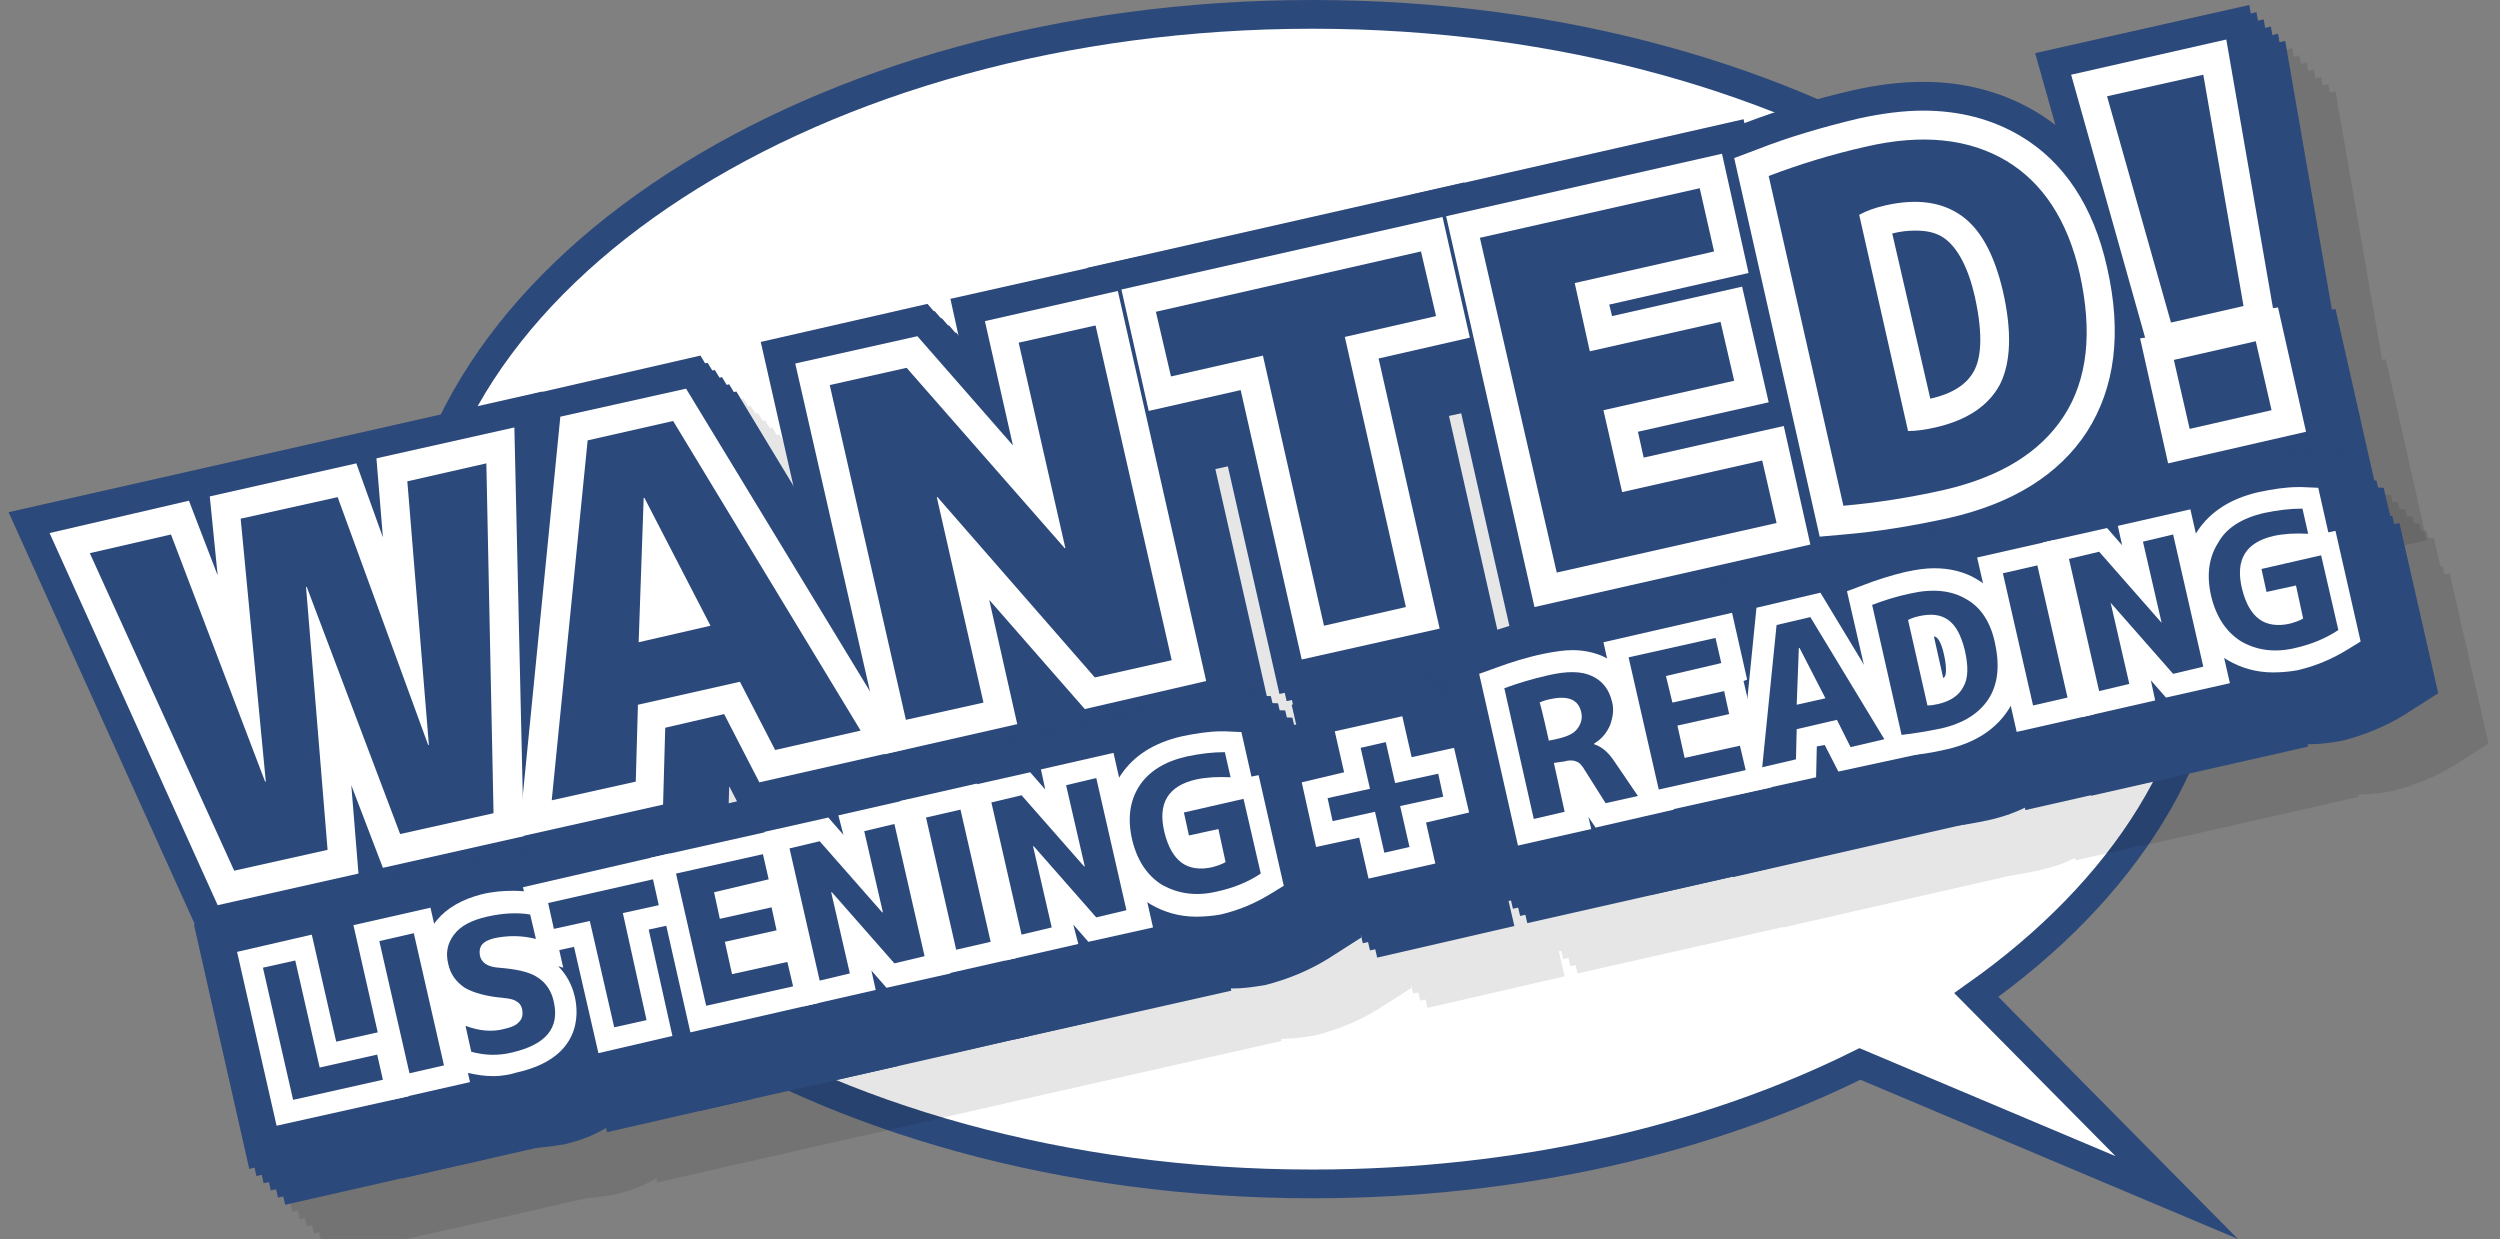 <?xml version="1.0" encoding="utf-8"?>
<!-- Generator: Adobe Illustrator 26.5.0, SVG Export Plug-In . SVG Version: 6.00 Build 0)  -->
<svg version="1.1" id="_圖層_2" xmlns="http://www.w3.org/2000/svg" xmlns:xlink="http://www.w3.org/1999/xlink" x="0px" y="0px"
	 viewBox="0 0 348 172.5" style="enable-background:new 0 0 348 172.5;" xml:space="preserve">
<rect x="0" y="0" width="348" height="172.5" fill="#808080" stroke="none"/>
<style type="text/css">
	.st0{fill:#FFFFFF;stroke:#2C497C;stroke-width:4;stroke-miterlimit:10;}
	.st1{opacity:0.1;}
	.st2{fill:#2C497C;}
	.st3{fill:#FFFFFF;}
</style>
<g id="CON_02">
	<g>
		<path class="st0" d="M182.7,2C252,2,308.2,38.5,308.2,83.4c0,21.3-12.6,40.6-33.1,55.1l27.9,28.2l-44.1-18.6
			c-21.1,10.5-47.5,16.7-76.2,16.7c-69.3,0-125.5-36.5-125.5-81.4S113.4,2,182.7,2L182.7,2z"/>
		<g>
			<g>
				<g class="st1">
					<g>
						<polygon points="13.2,83.3 87.5,66.5 88.9,131.6 40,142.6 						"/>
						<polygon points="86.4,66.8 109.5,61.5 144.3,119 115.6,125.5 110.7,116 108.5,116.5 108.2,127.2 79.7,133.6 						"/>
						<polygon points="117.9,59.6 141.1,54.3 145.6,59.5 144.3,53.6 170.6,47.7 184.7,109.9 161.5,115.1 157,110 158.4,115.8 
							132,121.8 						"/>
						<polygon points="181.6,71.1 168.9,73.9 163.3,49.3 215.8,37.4 221.4,62.1 208.7,64.9 217.2,102.5 190.1,108.6 						"/>
						<polygon points="208.5,39.1 254.7,28.6 260.2,53 259,53.3 262,66.8 263.3,66.5 268.8,90.8 222.6,101.3 						"/>
						<path d="M248.7,31.5l6.5-2.5c4.5-1.7,9.4-3.2,14.6-4.4c3.5-0.8,6.8-1.2,9.9-1.2c5.8,0,11,1.4,15.6,4.1
							c7.1,4.2,11.8,11.3,14,20.9c2.3,10.2,1.2,19-3.3,25.9c-4.5,6.9-11.8,11.5-21.7,13.7c-5.2,1.2-10.3,2-15.1,2.4l-6.9,0.6
							L248.7,31.5L248.7,31.5z M283.4,61.5c0.2-0.8,0.6-2.8-0.4-7.2c-0.9-4.1-2.1-5.4-2.5-5.7L283.4,61.5L283.4,61.5z"/>
						<polygon points="305.1,56.1 305.6,56 295.3,19.4 325.1,12.7 331.6,50.1 332.1,50 337.8,75.2 310.8,81.3 						"/>
					</g>
					<g>
						<polygon points="12.2,82.3 86.5,65.5 87.9,130.6 39,141.6 						"/>
						<polygon points="85.4,65.8 108.5,60.5 143.3,118 114.6,124.5 109.7,115 107.5,115.5 107.2,126.2 78.7,132.6 						"/>
						<polygon points="116.9,58.6 140.1,53.3 144.6,58.5 143.3,52.6 169.6,46.7 183.7,108.9 160.5,114.1 156,109 157.4,114.8 
							131,120.8 						"/>
						<polygon points="180.6,70.1 167.9,72.9 162.3,48.3 214.8,36.4 220.4,61.1 207.7,63.9 216.2,101.5 189.1,107.6 						"/>
						<polygon points="207.5,38.1 253.7,27.6 259.2,52 258,52.3 261,65.8 262.3,65.5 267.8,89.8 221.6,100.3 						"/>
						<path d="M247.7,30.5l6.5-2.5c4.5-1.7,9.4-3.2,14.6-4.4c3.5-0.8,6.8-1.2,9.9-1.2c5.8,0,11,1.4,15.6,4.1
							c7.1,4.2,11.8,11.3,14,20.9c2.3,10.2,1.2,19-3.3,25.9c-4.5,6.9-11.8,11.5-21.7,13.7c-5.2,1.2-10.3,2-15.1,2.4l-6.9,0.6
							L247.7,30.5L247.7,30.5z M282.4,60.5c0.2-0.8,0.6-2.8-0.4-7.2c-0.9-4.1-2.1-5.4-2.5-5.7L282.4,60.5L282.4,60.5z"/>
						<polygon points="304.1,55.1 304.6,55 294.3,18.4 324.1,11.7 330.6,49.1 331.1,49 336.8,74.2 309.8,80.3 						"/>
					</g>
					<g>
						<polygon points="11.2,81.3 85.5,64.5 86.9,129.6 38,140.6 						"/>
						<polygon points="84.4,64.8 107.5,59.5 142.3,117 113.6,123.5 108.7,114 106.5,114.5 106.2,125.2 77.7,131.6 						"/>
						<polygon points="115.9,57.6 139.1,52.3 143.6,57.5 142.3,51.6 168.6,45.7 182.7,107.9 159.5,113.1 155,108 156.4,113.8 
							130,119.8 						"/>
						<polygon points="179.6,69.1 166.9,71.9 161.3,47.3 213.8,35.4 219.4,60.1 206.7,62.9 215.2,100.5 188.1,106.6 						"/>
						<polygon points="206.5,37.1 252.7,26.6 258.2,51 257,51.3 260,64.8 261.3,64.5 266.8,88.8 220.6,99.3 						"/>
						<path d="M246.7,29.5l6.5-2.5c4.5-1.7,9.4-3.2,14.6-4.4c3.5-0.8,6.8-1.2,9.9-1.2c5.8,0,11,1.4,15.6,4.1
							c7.1,4.2,11.8,11.3,14,20.9c2.3,10.2,1.2,19-3.3,25.9c-4.5,6.9-11.8,11.5-21.7,13.7c-5.2,1.2-10.3,2-15.1,2.4l-6.9,0.6
							L246.7,29.5L246.7,29.5z M281.4,59.5c0.2-0.8,0.6-2.8-0.4-7.2c-0.9-4.1-2.1-5.4-2.5-5.7L281.4,59.5L281.4,59.5z"/>
						<polygon points="303.1,54.1 303.6,54 293.3,17.4 323.1,10.7 329.6,48.1 330.1,48 335.8,73.2 308.8,79.3 						"/>
					</g>
					<g>
						<polygon points="10.2,80.3 84.5,63.5 85.9,128.6 37,139.6 						"/>
						<polygon points="83.4,63.8 106.5,58.5 141.3,116 112.6,122.5 107.7,113 105.5,113.5 105.2,124.2 76.7,130.6 						"/>
						<polygon points="114.9,56.6 138.1,51.3 142.6,56.5 141.3,50.6 167.6,44.7 181.7,106.9 158.5,112.1 154,107 155.4,112.8 
							129,118.8 						"/>
						<polygon points="178.6,68.1 165.9,70.9 160.3,46.3 212.8,34.4 218.4,59.1 205.7,61.9 214.2,99.5 187.1,105.6 						"/>
						<polygon points="205.5,36.1 251.7,25.6 257.2,50 256,50.3 259,63.8 260.3,63.5 265.8,87.8 219.6,98.3 						"/>
						<path d="M245.7,28.5l6.5-2.5c4.5-1.7,9.4-3.2,14.6-4.4c3.5-0.8,6.8-1.2,9.9-1.2c5.8,0,11,1.4,15.6,4.1
							c7.1,4.2,11.8,11.3,14,20.9c2.3,10.2,1.2,19-3.3,25.9c-4.5,6.9-11.8,11.5-21.7,13.7c-5.2,1.2-10.3,2-15.1,2.4l-6.9,0.6
							L245.7,28.5L245.7,28.5z M280.4,58.5c0.2-0.8,0.6-2.8-0.4-7.2c-0.9-4.1-2.1-5.4-2.5-5.7L280.4,58.5L280.4,58.5z"/>
						<polygon points="302.1,53.1 302.6,53 292.3,16.4 322.1,9.7 328.6,47.1 329.1,47 334.8,72.2 307.8,78.3 						"/>
					</g>
					<g>
						<polygon points="9.2,79.3 83.5,62.5 84.9,127.6 36,138.6 						"/>
						<polygon points="82.4,62.8 105.5,57.5 140.3,115 111.6,121.5 106.7,112 104.5,112.5 104.2,123.2 75.7,129.6 						"/>
						<polygon points="113.9,55.6 137.1,50.3 141.6,55.5 140.3,49.6 166.6,43.7 180.7,105.9 157.5,111.1 153,106 154.4,111.8 
							128,117.8 						"/>
						<polygon points="177.6,67.1 164.9,69.9 159.3,45.3 211.8,33.4 217.4,58.1 204.7,60.9 213.2,98.5 186.1,104.6 						"/>
						<polygon points="204.5,35.1 250.7,24.6 256.2,49 255,49.3 258,62.8 259.3,62.5 264.8,86.8 218.6,97.3 						"/>
						<path d="M244.7,27.5l6.5-2.5c4.5-1.7,9.4-3.2,14.6-4.4c3.5-0.8,6.8-1.2,9.9-1.2c5.8,0,11,1.4,15.6,4.1
							c7.1,4.2,11.8,11.3,14,20.9c2.3,10.2,1.2,19-3.3,25.9c-4.5,6.9-11.8,11.5-21.7,13.7c-5.2,1.2-10.3,2-15.1,2.4l-6.9,0.6
							L244.7,27.5L244.7,27.5z M279.4,57.5c0.2-0.8,0.6-2.8-0.4-7.2c-0.9-4.1-2.1-5.4-2.5-5.7L279.4,57.5L279.4,57.5z"/>
						<polygon points="301.1,52.1 301.6,52 291.3,15.4 321.1,8.7 327.6,46.1 328.1,46 333.8,71.2 306.8,77.3 						"/>
					</g>
					<g>
						<polygon points="8.2,78.3 82.5,61.5 83.9,126.6 35,137.6 						"/>
						<polygon points="81.4,61.8 104.5,56.5 139.3,114 110.6,120.5 105.7,111 103.5,111.5 103.2,122.2 74.7,128.6 						"/>
						<polygon points="112.9,54.6 136.1,49.3 140.6,54.5 139.3,48.6 165.6,42.7 179.7,104.9 156.5,110.1 152,105 153.4,110.8 
							127,116.8 						"/>
						<polygon points="176.6,66.1 163.9,68.9 158.3,44.3 210.8,32.4 216.4,57.1 203.7,59.9 212.2,97.5 185.1,103.6 						"/>
						<polygon points="203.5,34.1 249.7,23.6 255.2,48 254,48.3 257,61.8 258.3,61.5 263.8,85.8 217.6,96.3 						"/>
						<path d="M243.7,26.5l6.5-2.5c4.5-1.7,9.4-3.2,14.6-4.4c3.5-0.8,6.8-1.2,9.9-1.2c5.8,0,11,1.4,15.6,4.1
							c7.1,4.2,11.8,11.3,14,20.9c2.3,10.2,1.2,19-3.3,25.9c-4.5,6.9-11.8,11.5-21.7,13.7c-5.2,1.2-10.3,2-15.1,2.4l-6.9,0.6
							L243.7,26.5L243.7,26.5z M278.4,56.5c0.2-0.8,0.6-2.8-0.4-7.2c-0.9-4.1-2.1-5.4-2.5-5.7L278.4,56.5L278.4,56.5z"/>
						<polygon points="300.1,51.1 300.6,51 290.3,14.4 320.1,7.7 326.6,45.1 327.1,45 332.8,70.2 305.8,76.3 						"/>
					</g>
					<g>
						<polygon points="7.2,77.3 81.5,60.5 82.9,125.6 34,136.6 						"/>
						<polygon points="80.4,60.8 103.5,55.5 138.3,113 109.6,119.5 104.7,110 102.5,110.5 102.2,121.2 73.7,127.7 						"/>
						<polygon points="111.9,53.6 135.1,48.3 139.6,53.5 138.3,47.6 164.6,41.7 178.7,103.9 155.5,109.1 151,104 152.4,109.8 
							126,115.8 						"/>
						<polygon points="175.6,65.1 162.9,67.9 157.3,43.3 209.8,31.4 215.4,56.1 202.7,58.9 211.2,96.5 184.1,102.6 						"/>
						<polygon points="202.5,33.1 248.7,22.6 254.2,47 253,47.3 256,60.8 257.3,60.5 262.8,84.8 216.6,95.3 						"/>
						<path d="M242.7,25.5l6.5-2.5c4.5-1.7,9.4-3.2,14.6-4.4c3.5-0.8,6.8-1.2,9.9-1.2c5.8,0,11,1.4,15.6,4.1
							c7.1,4.2,11.8,11.3,14,20.9c2.3,10.2,1.2,19-3.3,25.9c-4.5,6.9-11.8,11.5-21.7,13.7c-5.2,1.2-10.3,2-15.1,2.4l-6.9,0.6
							L242.7,25.5L242.7,25.5z M277.4,55.5c0.2-0.8,0.6-2.8-0.4-7.2c-0.9-4.1-2.1-5.4-2.5-5.7L277.4,55.5L277.4,55.5z"/>
						<polygon points="299.1,50.1 299.6,50 289.3,13.4 319.1,6.7 325.6,44.1 326.1,44 331.8,69.2 304.8,75.3 						"/>
					</g>
					<g>
						<polygon points="6.2,76.3 80.5,59.5 81.9,124.6 33,135.6 						"/>
						<polygon points="79.4,59.8 102.5,54.5 137.3,112 108.6,118.5 103.7,109 101.5,109.5 101.2,120.2 72.7,126.7 						"/>
						<polygon points="110.9,52.6 134.1,47.3 138.6,52.5 137.3,46.6 163.6,40.7 177.7,102.9 154.5,108.1 150,103 151.4,108.8 
							125,114.8 						"/>
						<polygon points="174.6,64.1 161.9,66.9 156.3,42.3 208.8,30.4 214.4,55.1 201.7,57.9 210.2,95.5 183.1,101.6 						"/>
						<polygon points="201.5,32.1 247.7,21.6 253.2,46 252,46.3 255,59.8 256.3,59.5 261.8,83.8 215.6,94.3 						"/>
						<path d="M241.7,24.5l6.5-2.5c4.5-1.7,9.4-3.2,14.6-4.4c3.5-0.8,6.8-1.2,9.9-1.2c5.8,0,11,1.4,15.6,4.1
							c7.1,4.2,11.8,11.3,14,20.9c2.3,10.2,1.2,19-3.3,25.9c-4.5,6.9-11.8,11.5-21.7,13.7c-5.2,1.2-10.3,2-15.1,2.4l-6.9,0.6
							L241.7,24.5L241.7,24.5z M276.4,54.5c0.2-0.8,0.6-2.8-0.4-7.2c-0.9-4.1-2.1-5.4-2.5-5.7L276.4,54.5L276.4,54.5z"/>
						<polygon points="298.1,49.1 298.6,49 288.3,12.4 318.1,5.7 324.6,43.1 325.1,43 330.8,68.2 303.8,74.3 						"/>
					</g>
					<g>
						<polygon points="5.2,75.3 79.5,58.5 80.9,123.6 32,134.6 						"/>
						<polygon points="78.4,58.8 101.5,53.5 136.3,111 107.6,117.5 102.7,108 100.5,108.5 100.2,119.2 71.7,125.7 						"/>
						<polygon points="109.9,51.6 133.1,46.3 137.6,51.5 136.3,45.6 162.6,39.7 176.7,101.9 153.5,107.1 149,102 150.4,107.8 
							124,113.8 						"/>
						<polygon points="173.6,63.1 160.9,65.9 155.3,41.3 207.8,29.4 213.4,54.1 200.7,56.9 209.2,94.5 182.1,100.6 						"/>
						<polygon points="200.5,31.1 246.7,20.6 252.2,45 251,45.3 254,58.8 255.3,58.5 260.8,82.8 214.6,93.3 						"/>
						<path d="M240.7,23.5l6.5-2.5c4.5-1.7,9.4-3.2,14.6-4.4c3.5-0.8,6.8-1.2,9.9-1.2c5.8,0,11,1.4,15.6,4.1
							c7.1,4.2,11.8,11.3,14,20.9c2.3,10.2,1.2,19-3.3,25.9c-4.5,6.9-11.8,11.5-21.7,13.7c-5.2,1.2-10.3,2-15.1,2.4l-6.9,0.6
							L240.7,23.5L240.7,23.5z M275.4,53.5c0.2-0.8,0.6-2.8-0.4-7.2c-0.9-4.1-2.1-5.4-2.5-5.7L275.4,53.5L275.4,53.5z"/>
						<polygon points="297.1,48.1 297.6,48 287.3,11.4 317.1,4.7 323.6,42.1 324.1,42 329.8,67.2 302.8,73.3 						"/>
					</g>
					<g>
						<polygon points="4.2,74.3 78.5,57.5 79.9,122.6 31,133.6 						"/>
						<polygon points="77.4,57.8 100.5,52.5 135.3,110 106.6,116.5 101.7,107 99.5,107.5 99.2,118.2 70.7,124.7 						"/>
						<polygon points="108.9,50.6 132.1,45.3 136.6,50.5 135.3,44.6 161.6,38.7 175.7,100.9 152.5,106.1 148,101 149.4,106.8 
							123,112.8 						"/>
						<polygon points="172.6,62.1 159.9,64.9 154.3,40.3 206.8,28.4 212.4,53.1 199.7,55.9 208.2,93.5 181.1,99.6 						"/>
						<polygon points="199.5,30.1 245.7,19.6 251.2,44 250,44.3 253,57.8 254.3,57.5 259.8,81.8 213.6,92.3 						"/>
						<path d="M239.7,22.5l6.5-2.5c4.5-1.7,9.4-3.2,14.6-4.4c3.5-0.8,6.8-1.2,9.9-1.2c5.8,0,11,1.4,15.6,4.1
							c7.1,4.2,11.8,11.3,14,20.9c2.3,10.2,1.2,19-3.3,25.9c-4.5,6.9-11.8,11.5-21.7,13.7c-5.2,1.2-10.3,2-15.1,2.4l-6.9,0.6
							L239.7,22.5L239.7,22.5z M274.4,52.5c0.2-0.8,0.6-2.8-0.4-7.2c-0.9-4.1-2.1-5.4-2.5-5.7L274.4,52.5L274.4,52.5z"/>
						<polygon points="296.1,47.1 296.6,47 286.3,10.4 316.1,3.7 322.6,41.1 323.1,41 328.8,66.2 301.8,72.3 						"/>
					</g>
					<g>
						<polygon points="3.2,73.3 77.5,56.5 78.9,121.6 30,132.6 						"/>
						<polygon points="76.4,56.8 99.5,51.5 134.3,109 105.6,115.5 100.7,106 98.5,106.5 98.2,117.2 69.7,123.7 						"/>
						<polygon points="107.9,49.6 131.1,44.3 135.6,49.5 134.3,43.6 160.6,37.7 174.7,99.9 151.5,105.1 147,100 148.4,105.8 
							122,111.8 						"/>
						<polygon points="171.6,61.1 158.9,64 153.3,39.3 205.8,27.4 211.4,52.1 198.7,54.9 207.2,92.5 180.1,98.6 						"/>
						<polygon points="198.5,29.1 244.7,18.6 250.2,43 249,43.3 252,56.8 253.3,56.5 258.8,80.8 212.6,91.3 						"/>
						<path d="M238.7,21.5l6.5-2.5c4.5-1.7,9.4-3.2,14.6-4.4c3.5-0.8,6.8-1.2,9.9-1.2c5.8,0,11,1.4,15.6,4.1
							c7.1,4.2,11.8,11.3,14,20.9c2.3,10.2,1.2,19-3.3,25.9c-4.5,6.9-11.8,11.5-21.7,13.7c-5.2,1.2-10.3,2-15.1,2.4l-6.9,0.6
							L238.7,21.5L238.7,21.5z M273.4,51.5c0.2-0.8,0.6-2.8-0.4-7.2c-0.9-4.1-2.1-5.4-2.5-5.7L273.4,51.5L273.4,51.5z"/>
						<polygon points="295.1,46.1 295.6,46 285.3,9.4 315.1,2.7 321.6,40.1 322.1,40 327.8,65.2 300.8,71.3 						"/>
					</g>
					<g>
						<polygon points="2.2,72.3 76.5,55.5 77.9,120.6 29,131.6 						"/>
						<polygon points="75.4,55.8 98.5,50.5 133.3,108 104.6,114.5 99.7,105 97.5,105.5 97.2,116.2 68.7,122.7 						"/>
						<polygon points="106.9,48.6 130.1,43.3 134.6,48.5 133.3,42.6 159.6,36.7 173.7,98.9 150.5,104.1 146,99 147.4,104.8 
							121,110.8 						"/>
						<polygon points="170.6,60.1 157.9,63 152.3,38.3 204.8,26.4 210.4,51.1 197.7,53.9 206.2,91.5 179.1,97.6 						"/>
						<polygon points="197.5,28.1 243.7,17.6 249.2,42 248,42.3 251,55.8 252.3,55.5 257.8,79.8 211.6,90.3 						"/>
						<path d="M237.7,20.5l6.5-2.5c4.5-1.7,9.4-3.2,14.6-4.4c3.5-0.8,6.8-1.2,9.9-1.2c5.8,0,11,1.4,15.6,4.1
							c7.1,4.2,11.8,11.3,14,20.9c2.3,10.2,1.2,19-3.3,25.9c-4.5,6.9-11.8,11.5-21.7,13.7c-5.2,1.2-10.3,2-15.1,2.4l-6.9,0.6
							L237.7,20.5L237.7,20.5z M272.4,50.5c0.2-0.8,0.6-2.8-0.4-7.2c-0.9-4.1-2.1-5.4-2.5-5.7L272.4,50.5L272.4,50.5z"/>
						<polygon points="294.1,45.1 294.6,45 284.3,8.4 314.1,1.7 320.6,39.1 321.1,39 326.8,64.2 299.8,70.3 						"/>
					</g>
					<g>
						<polygon points="1.2,71.3 75.5,54.5 76.9,119.6 28,130.6 						"/>
						<polygon points="74.4,54.8 97.5,49.5 132.3,107 103.6,113.5 98.7,104 96.5,104.5 96.2,115.2 67.7,121.7 						"/>
						<polygon points="105.9,47.6 129.1,42.3 133.6,47.5 132.3,41.6 158.6,35.7 172.7,97.9 149.5,103.1 145,98 146.4,103.8 
							120,109.8 						"/>
						<polygon points="169.6,59.1 156.9,62 151.3,37.3 203.8,25.4 209.4,50.1 196.7,52.9 205.2,90.5 178.1,96.6 						"/>
						<polygon points="196.5,27.1 242.7,16.6 248.2,41 247,41.3 250,54.8 251.3,54.5 256.8,78.8 210.6,89.3 						"/>
						<path d="M236.7,19.5l6.5-2.5c4.5-1.7,9.4-3.2,14.6-4.4c3.5-0.8,6.8-1.2,9.9-1.2c5.8,0,11,1.4,15.6,4.1
							c7.1,4.2,11.8,11.3,14,20.9c2.3,10.2,1.2,19-3.3,25.9c-4.5,6.9-11.8,11.5-21.7,13.7c-5.2,1.2-10.3,2-15.1,2.4l-6.9,0.6
							L236.7,19.5L236.7,19.5z M271.4,49.5c0.2-0.8,0.6-2.8-0.4-7.2c-0.9-4.1-2.1-5.4-2.5-5.7L271.4,49.5L271.4,49.5z"/>
						<polygon points="293.1,44.1 293.6,44 283.3,7.4 313.1,0.7 319.6,38.1 320.1,38 325.8,63.2 298.8,69.3 						"/>
					</g>
				</g>
				<g>
					<g>
						<polygon class="st2" points="6.2,76.3 80.5,59.5 81.9,124.6 33,135.6 						"/>
						<polygon class="st2" points="79.4,59.8 102.5,54.5 137.3,112 108.6,118.5 103.7,109 101.5,109.5 101.2,120.2 72.7,126.7 
													"/>
						<polygon class="st2" points="110.9,52.6 134.1,47.3 138.6,52.5 137.3,46.6 163.6,40.7 177.7,102.9 154.5,108.1 150,103 
							151.4,108.8 125,114.8 						"/>
						<polygon class="st2" points="174.6,64.1 161.9,66.9 156.3,42.3 208.8,30.4 214.4,55.1 201.7,57.9 210.2,95.5 183.1,101.6 
													"/>
						<polygon class="st2" points="201.5,32.1 247.7,21.6 253.2,46 252,46.3 255,59.8 256.3,59.5 261.8,83.8 215.6,94.3 						"/>
						<path class="st2" d="M241.7,24.5l6.5-2.5c4.5-1.7,9.4-3.2,14.6-4.4c3.5-0.8,6.8-1.2,9.9-1.2c5.8,0,11,1.4,15.6,4.1
							c7.1,4.2,11.8,11.3,14,20.9c2.3,10.2,1.2,19-3.3,25.9c-4.5,6.9-11.8,11.5-21.7,13.7c-5.2,1.2-10.3,2-15.1,2.4l-6.9,0.6
							L241.7,24.5L241.7,24.5z M276.4,54.5c0.2-0.8,0.6-2.8-0.4-7.2c-0.9-4.1-2.1-5.4-2.5-5.7L276.4,54.5L276.4,54.5z"/>
						<polygon class="st2" points="298.1,49.1 298.6,49 288.3,12.4 318.1,5.7 324.6,43.1 325.1,43 330.8,68.2 303.8,74.3 						"/>
					</g>
					<g>
						<polygon class="st2" points="5.2,75.3 79.5,58.5 80.9,123.6 32,134.6 						"/>
						<polygon class="st2" points="78.4,58.8 101.5,53.5 136.3,111 107.6,117.5 102.7,108 100.5,108.5 100.2,119.2 71.7,125.7 
													"/>
						<polygon class="st2" points="109.9,51.6 133.1,46.3 137.6,51.5 136.3,45.6 162.6,39.7 176.7,101.9 153.5,107.1 149,102 
							150.4,107.8 124,113.8 						"/>
						<polygon class="st2" points="173.6,63.1 160.9,65.9 155.3,41.3 207.8,29.4 213.4,54.1 200.7,56.9 209.2,94.5 182.1,100.6 
													"/>
						<polygon class="st2" points="200.5,31.1 246.7,20.6 252.2,45 251,45.3 254,58.8 255.3,58.5 260.8,82.8 214.6,93.3 						"/>
						<path class="st2" d="M240.7,23.5l6.5-2.5c4.5-1.7,9.4-3.2,14.6-4.4c3.5-0.8,6.8-1.2,9.9-1.2c5.8,0,11,1.4,15.6,4.1
							c7.1,4.2,11.8,11.3,14,20.9c2.3,10.2,1.2,19-3.3,25.9c-4.5,6.9-11.8,11.5-21.7,13.7c-5.2,1.2-10.3,2-15.1,2.4l-6.9,0.6
							L240.7,23.5L240.7,23.5z M275.4,53.5c0.2-0.8,0.6-2.8-0.4-7.2c-0.9-4.1-2.1-5.4-2.5-5.7L275.4,53.5L275.4,53.5z"/>
						<polygon class="st2" points="297.1,48.1 297.6,48 287.3,11.4 317.1,4.7 323.6,42.1 324.1,42 329.8,67.2 302.8,73.3 						"/>
					</g>
					<g>
						<polygon class="st2" points="4.2,74.3 78.5,57.5 79.9,122.6 31,133.6 						"/>
						<polygon class="st2" points="77.4,57.8 100.5,52.5 135.3,110 106.6,116.5 101.7,107 99.5,107.5 99.2,118.2 70.7,124.7 						
							"/>
						<polygon class="st2" points="108.9,50.6 132.1,45.3 136.6,50.5 135.3,44.6 161.6,38.7 175.7,100.9 152.5,106.1 148,101 
							149.4,106.8 123,112.8 						"/>
						<polygon class="st2" points="172.6,62.1 159.9,64.9 154.3,40.3 206.8,28.4 212.4,53.1 199.7,55.9 208.2,93.5 181.1,99.6 
													"/>
						<polygon class="st2" points="199.5,30.1 245.7,19.6 251.2,44 250,44.3 253,57.8 254.3,57.5 259.8,81.8 213.6,92.3 						"/>
						<path class="st2" d="M239.7,22.5l6.5-2.5c4.5-1.7,9.4-3.2,14.6-4.4c3.5-0.8,6.8-1.2,9.9-1.2c5.8,0,11,1.4,15.6,4.1
							c7.1,4.2,11.8,11.3,14,20.9c2.3,10.2,1.2,19-3.3,25.9c-4.5,6.9-11.8,11.5-21.7,13.7c-5.2,1.2-10.3,2-15.1,2.4l-6.9,0.6
							L239.7,22.5L239.7,22.5z M274.4,52.5c0.2-0.8,0.6-2.8-0.4-7.2c-0.9-4.1-2.1-5.4-2.5-5.7L274.4,52.5L274.4,52.5z"/>
						<polygon class="st2" points="296.1,47.1 296.6,47 286.3,10.4 316.1,3.7 322.6,41.1 323.1,41 328.8,66.2 301.8,72.3 						"/>
					</g>
					<g>
						<polygon class="st2" points="3.2,73.3 77.5,56.5 78.9,121.6 30,132.6 						"/>
						<polygon class="st2" points="76.4,56.8 99.5,51.5 134.3,109 105.6,115.5 100.7,106 98.5,106.5 98.2,117.2 69.7,123.7 						
							"/>
						<polygon class="st2" points="107.9,49.6 131.1,44.3 135.6,49.5 134.3,43.6 160.6,37.7 174.7,99.9 151.5,105.1 147,100 
							148.4,105.8 122,111.8 						"/>
						<polygon class="st2" points="171.6,61.1 158.9,64 153.3,39.3 205.8,27.4 211.4,52.1 198.7,54.9 207.2,92.5 180.1,98.6 						
							"/>
						<polygon class="st2" points="198.5,29.1 244.7,18.6 250.2,43 249,43.3 252,56.8 253.3,56.5 258.8,80.8 212.6,91.3 						"/>
						<path class="st2" d="M238.7,21.5l6.5-2.5c4.5-1.7,9.4-3.2,14.6-4.4c3.5-0.8,6.8-1.2,9.9-1.2c5.8,0,11,1.4,15.6,4.1
							c7.1,4.2,11.8,11.3,14,20.9c2.3,10.2,1.2,19-3.3,25.9c-4.5,6.9-11.8,11.5-21.7,13.7c-5.2,1.2-10.3,2-15.1,2.4l-6.9,0.6
							L238.7,21.5L238.7,21.5z M273.4,51.5c0.2-0.8,0.6-2.8-0.4-7.2c-0.9-4.1-2.1-5.4-2.5-5.7L273.4,51.5L273.4,51.5z"/>
						<polygon class="st2" points="295.1,46.1 295.6,46 285.3,9.4 315.1,2.7 321.6,40.1 322.1,40 327.8,65.2 300.8,71.3 						"/>
					</g>
					<g>
						<polygon class="st2" points="2.2,72.3 76.5,55.5 77.9,120.6 29,131.6 						"/>
						<polygon class="st2" points="75.4,55.8 98.5,50.5 133.3,108 104.6,114.5 99.7,105 97.5,105.5 97.2,116.2 68.7,122.7 						"/>
						<polygon class="st2" points="106.9,48.6 130.1,43.3 134.6,48.5 133.3,42.6 159.6,36.7 173.7,98.9 150.5,104.1 146,99 
							147.4,104.8 121,110.8 						"/>
						<polygon class="st2" points="170.6,60.1 157.9,63 152.3,38.3 204.8,26.4 210.4,51.1 197.7,53.9 206.2,91.5 179.1,97.6 						
							"/>
						<polygon class="st2" points="197.5,28.1 243.7,17.6 249.2,42 248,42.3 251,55.8 252.3,55.5 257.8,79.8 211.6,90.3 						"/>
						<path class="st2" d="M237.7,20.5l6.5-2.5c4.5-1.7,9.4-3.2,14.6-4.4c3.5-0.8,6.8-1.2,9.9-1.2c5.8,0,11,1.4,15.6,4.1
							c7.1,4.2,11.8,11.3,14,20.9c2.3,10.2,1.2,19-3.3,25.9c-4.5,6.9-11.8,11.5-21.7,13.7c-5.2,1.2-10.3,2-15.1,2.4l-6.9,0.6
							L237.7,20.5L237.7,20.5z M272.4,50.5c0.2-0.8,0.6-2.8-0.4-7.2c-0.9-4.1-2.1-5.4-2.5-5.7L272.4,50.5L272.4,50.5z"/>
						<polygon class="st2" points="294.1,45.1 294.6,45 284.3,8.4 314.1,1.7 320.6,39.1 321.1,39 326.8,64.2 299.8,70.3 						"/>
					</g>
					<g>
						<polygon class="st2" points="1.2,71.3 75.5,54.5 76.9,119.6 28,130.6 						"/>
						<polygon class="st2" points="74.4,54.8 97.5,49.5 132.3,107 103.6,113.5 98.7,104 96.5,104.5 96.2,115.2 67.7,121.7 						"/>
						<polygon class="st2" points="105.9,47.6 129.1,42.3 133.6,47.5 132.3,41.6 158.6,35.7 172.7,97.9 149.5,103.1 145,98 
							146.4,103.8 120,109.8 						"/>
						<polygon class="st2" points="169.6,59.1 156.9,62 151.3,37.3 203.8,25.4 209.4,50.1 196.7,52.9 205.2,90.5 178.1,96.6 						
							"/>
						<polygon class="st2" points="196.5,27.1 242.7,16.6 248.2,41 247,41.3 250,54.8 251.3,54.5 256.8,78.8 210.6,89.3 						"/>
						<path class="st2" d="M236.7,19.5l6.5-2.5c4.5-1.7,9.4-3.2,14.6-4.4c3.5-0.8,6.8-1.2,9.9-1.2c5.8,0,11,1.4,15.6,4.1
							c7.1,4.2,11.8,11.3,14,20.9c2.3,10.2,1.2,19-3.3,25.9c-4.5,6.9-11.8,11.5-21.7,13.7c-5.2,1.2-10.3,2-15.1,2.4l-6.9,0.6
							L236.7,19.5L236.7,19.5z M271.4,49.5c0.2-0.8,0.6-2.8-0.4-7.2c-0.9-4.1-2.1-5.4-2.5-5.7L271.4,49.5L271.4,49.5z"/>
						<polygon class="st2" points="293.1,44.1 293.6,44 283.3,7.4 313.1,0.7 319.6,38.1 320.1,38 325.8,63.2 298.8,69.3 						"/>
					</g>
				</g>
				<g>
					<polygon class="st3" points="6.9,74.2 26.3,69.7 30.3,80.1 29.2,69.1 49.6,64.5 53.3,74.8 52.4,63.8 71.6,59.5 72.9,116.4 
						53.3,120.8 48.9,109.3 49.9,121.6 30.3,126 					"/>
					<polygon class="st3" points="78,58 95.5,54.1 126,104.3 105.7,108.9 100.8,99.4 92.6,101.3 92.3,112 72.2,116.5 					"/>
					<polygon class="st3" points="110.7,50.6 127.7,46.8 141,62 137.1,44.7 155.6,40.5 167.9,94.8 151,98.7 137.7,83.5 141.6,100.8 
						123.1,105 					"/>
					<polygon class="st3" points="172.7,54.3 159.9,57.2 156.1,40.3 200.8,30.2 204.6,47 191.9,49.9 200.4,87.5 181.2,91.8 					"/>
					<polygon class="st3" points="201.3,30.1 239.7,21.4 243.4,38 224,42.4 224.4,44 242.5,39.9 246.2,56 228,60.1 228.8,63.7 
						248.3,59.3 252,75.8 213.6,84.5 					"/>
					<path class="st3" d="M241.4,22l3.2-1.2c4.3-1.7,9.1-3.1,14.1-4.3c3.2-0.7,6.2-1.1,9-1.1c5.1,0,9.6,1.2,13.5,3.5
						c6.1,3.6,10.2,9.8,12.1,18.3c2.1,9.2,1.1,16.8-2.8,22.9c-3.9,6-10.4,10-19.2,12c-5,1.1-9.9,1.9-14.6,2.3l-3.4,0.3L241.4,22
						L241.4,22z M268.7,55.5c3.1-0.7,5.1-2,6.1-3.9c0.8-1.5,1.4-4.4,0.1-10.3c-0.9-4-2.4-6.8-4.2-8.1c-1.1-0.8-2.4-1.1-4.1-1.1
						c-1,0-2,0.1-3.2,0.4L268.7,55.5L268.7,55.5z"/>
					<polygon class="st3" points="297.9,47.1 298.6,47 288.3,10.4 309.9,5.5 316.4,42.9 317.1,42.8 321,60.1 301.8,64.5 					"/>
				</g>
				<g>
					<path class="st2" d="M23.8,74.4l13.1,34.4l0.1,0l-3.5-36.6L47,69.2l12.6,34.5l0.1,0l-3-36.7l11-2.5l1,48.7l-13,2.9l-13-34.4
						l-0.1,0l3,36.6l-13,2.9L12.5,77L23.8,74.4z"/>
					<path class="st2" d="M76.8,111.4l5-50.1l11.9-2.7l26.1,43.1l-11.9,2.7l-4.9-9.5l-14.2,3.2l-0.3,10.7L76.8,111.4L76.8,111.4z
						 M88.9,89.4l10-2.3l-9.2-17.8l-0.1,0C89.6,69.4,88.9,89.4,88.9,89.4z"/>
					<path class="st2" d="M126.1,100.2l-10.6-46.6l10.7-2.4l22,25.1l0.1,0l-6.5-28.6l10.7-2.4l10.6,46.6l-10.7,2.4l-21.9-25.1
						l-0.1,0l6.5,28.6L126.1,100.2L126.1,100.2z"/>
					<path class="st2" d="M197.8,35l2.1,9l-12.7,2.9l8.5,37.6l-11.4,2.6l-8.5-37.6L163,52.4l-2.1-9L197.8,35L197.8,35z"/>
					<path class="st2" d="M219.2,39.4l2.1,9.5l18.2-4.1l1.9,8.2l-18.2,4.1l2.6,11.4l19.5-4.4l2,8.7l-30.6,6.9L206,33.1l30.6-6.9
						l2,8.8C238.7,35,219.2,39.4,219.2,39.4z"/>
					<path class="st2" d="M289.5,38.1c1.8,8.1,1.1,14.7-2.2,19.8s-8.9,8.5-16.7,10.3c-4.9,1.1-9.5,1.8-14,2.2l-10.4-45.9
						c4.2-1.6,8.7-3,13.6-4.1c7.8-1.8,14.3-1.1,19.5,2C284.3,25.4,287.8,30.6,289.5,38.1z M278.8,40.5c-1.2-5.1-3.1-8.6-5.8-10.5
						c-2.7-1.9-6.2-2.4-10.6-1.4c-1.3,0.3-2.5,0.7-3.6,1.3l6.8,30.1c1.2,0,2.5-0.2,3.8-0.5c4.4-1,7.4-3,9-6
						C279.9,50.5,280.1,46.2,278.8,40.5L278.8,40.5z"/>
					<path class="st2" d="M293.3,13.4l13.4-3l5.6,32.2l-10.1,2.3L293.3,13.4L293.3,13.4z M304.8,59.7l-2.2-9.6l11.4-2.6l2.2,9.6
						L304.8,59.7z"/>
				</g>
			</g>
			<g>
				<g class="st1">
					<g>
						<polygon points="39,140.7 59.2,136.1 62.5,151 70.6,149.2 74.9,168.3 46.7,174.7 						"/>
						<rect x="58.8" y="134.3" transform="matrix(0.975 -0.221 0.221 0.975 -31.796 19.059)" width="21" height="34.9"/>
						<path d="M80.7,166.8c-1.8,0-3.5-0.2-5.1-0.7l-4.5-1.3l-3-13.5c-0.6-1.1-1-2.2-1.3-3.5c-0.3-1.2-0.4-2.5-0.3-3.7l-0.5-2.2
							l0.7,0.3c0.4-1.9,1.2-3.7,2.5-5.2c2.1-2.6,5.1-4.4,9.1-5.3c1.9-0.4,3.8-0.7,5.6-0.7c1.2,0,2.3,0.1,3.5,0.3l5.3,0.9l3.1,13.6
							c0.7,1.2,1.2,2.5,1.5,3.9c1.4,6.1-0.9,14.1-11.8,16.6C83.7,166.6,82.1,166.8,80.7,166.8L80.7,166.8z"/>
						<polygon points="88.1,149.7 83.1,150.9 78.8,131.7 108.9,124.9 113.3,144 108.3,145.2 111.6,160 91.5,164.6 						"/>
						<rect x="100.1" y="124.1" transform="matrix(0.975 -0.221 0.221 0.975 -28.454 28.764)" width="28.4" height="34.9"/>
						<polygon points="112.4,124.1 122.8,121.7 142.6,117.2 150.3,151.2 139.9,153.6 120.1,158.1 						"/>
						<rect x="134.9" y="117" transform="matrix(0.975 -0.221 0.221 0.975 -26.127 35.47)" width="21" height="34.9"/>
						<polygon points="140.5,117.7 150.9,115.3 170.7,110.9 178.4,144.9 148.2,151.7 						"/>
						<path d="M178.5,144.6c-3.2,0-6.2-0.8-8.8-2.4c-2.8-1.7-6.4-5-7.9-11.4c-1.4-6.4,0.3-11,2.1-13.7c1.7-2.7,5.1-6.1,11.6-7.6
							c2.3-0.5,4.5-0.8,6.6-0.8c0.2,0,0.4,0,0.6,0l6.2,0.2l1.2,5.1l1-0.2l5.4,23.7l-4.7,3c-2.6,1.6-5.5,2.8-8.6,3.6
							C181.5,144.4,180,144.6,178.5,144.6L178.5,144.6z"/>
						<polygon points="197.4,134.6 191.5,135.9 187.2,117.1 193.1,115.8 191.8,110.1 211,105.7 212.3,111.4 218.2,110.1 
							222.5,128.9 216.5,130.3 217.8,135.9 198.7,140.3 						"/>
						<path d="M212,102.7l6.6-2.4c2.1-0.8,4.5-1.5,7.1-2.1c1.9-0.4,3.5-0.6,5.1-0.6c2.2,0,4.3,0.4,6.1,1.2c3.8,1.7,6.4,4.9,7.4,9.1
							c0.5,2.2,0.4,4.5-0.2,6.6l9.1,13.4l-33.6,7.6L212,102.7L212,102.7z"/>
						<rect x="232.7" y="94" transform="matrix(0.975 -0.221 0.221 0.975 -18.534 57.327)" width="28.4" height="34.9"/>
						<polygon points="251.8,92.5 267.8,88.9 286.8,120.3 248.2,129.1 						"/>
						<path d="M263.3,91.1l6.5-2.5c2-0.8,4.1-1.4,6.4-1.9c1.8-0.4,3.4-0.6,5-0.6c3.2,0,6.1,0.8,8.6,2.3c2.7,1.6,6.3,4.9,7.8,11.3
							c1.5,6.7-0.2,11.3-2,13.9c-2.5,3.8-6.4,6.3-11.5,7.5c-2.3,0.5-4.5,0.9-6.7,1l-6.9,0.6L263.3,91.1L263.3,91.1z"/>
						<rect x="284.9" y="83" transform="matrix(0.975 -0.221 0.221 0.975 -14.905 67.77)" width="21" height="34.9"/>
						<rect x="293.9" y="79.9" transform="matrix(0.975 -0.221 0.221 0.975 -13.855 70.798)" width="31" height="34.9"/>
						<path d="M328.4,110.6c-3.2,0-6.2-0.8-8.8-2.4c-2.8-1.7-6.4-5-7.9-11.4c-1.5-6.4,0.3-11,2.1-13.7c1.7-2.7,5.1-6.1,11.6-7.6
							c2.3-0.5,4.5-0.8,6.6-0.8c0.2,0,0.4,0,0.6,0l6.2,0.2l1.2,5.1l1-0.2l5.4,23.7l-4.7,3c-2.6,1.6-5.5,2.8-8.6,3.6
							C331.5,110.4,329.9,110.6,328.4,110.6L328.4,110.6z"/>
					</g>
					<g>
						<polygon points="38,139.7 58.2,135.1 61.5,150 69.6,148.2 73.9,167.3 45.7,173.7 						"/>
						<rect x="57.8" y="133.3" transform="matrix(0.975 -0.221 0.221 0.975 -31.601 18.813)" width="21" height="34.9"/>
						<path d="M79.7,165.8c-1.8,0-3.5-0.2-5.1-0.7l-4.5-1.3l-3-13.5c-0.6-1.1-1-2.2-1.3-3.5c-0.3-1.2-0.4-2.5-0.3-3.7l-0.5-2.2
							l0.7,0.3c0.4-1.9,1.2-3.7,2.5-5.2c2.1-2.6,5.1-4.4,9.1-5.3c1.9-0.4,3.8-0.7,5.6-0.7c1.2,0,2.3,0.1,3.5,0.3l5.3,0.9l3.1,13.6
							c0.7,1.2,1.2,2.5,1.5,3.9c1.4,6.1-0.9,14.1-11.8,16.6C82.7,165.6,81.1,165.8,79.7,165.8L79.7,165.8z"/>
						<polygon points="87.1,148.7 82.1,149.9 77.8,130.7 107.9,123.9 112.3,143 107.3,144.2 110.6,159 90.5,163.6 						"/>
						<rect x="99.1" y="123.1" transform="matrix(0.975 -0.221 0.221 0.975 -28.259 28.52)" width="28.4" height="34.9"/>
						<polygon points="111.4,123.1 121.8,120.7 141.6,116.2 149.3,150.2 138.9,152.6 119.1,157.1 						"/>
						<rect x="133.9" y="116" transform="matrix(0.975 -0.221 0.221 0.975 -25.93 35.223)" width="21" height="34.9"/>
						<polygon points="139.5,116.7 149.9,114.3 169.7,109.9 177.4,143.9 147.2,150.7 						"/>
						<path d="M177.5,143.6c-3.2,0-6.2-0.8-8.8-2.4c-2.8-1.7-6.4-5-7.9-11.4c-1.4-6.4,0.3-11,2.1-13.7c1.7-2.7,5.1-6.1,11.6-7.6
							c2.3-0.5,4.5-0.8,6.6-0.8c0.2,0,0.4,0,0.6,0l6.2,0.2l1.2,5.1l1-0.2l5.4,23.7l-4.7,3c-2.6,1.6-5.5,2.8-8.6,3.6
							C180.5,143.4,179,143.6,177.5,143.6L177.5,143.6z"/>
						<polygon points="196.4,133.6 190.5,134.9 186.2,116.1 192.1,114.8 190.8,109.1 210,104.7 211.3,110.4 217.2,109.1 
							221.5,127.9 215.5,129.3 216.8,134.9 197.7,139.3 						"/>
						<path d="M211,101.7l6.6-2.4c2.1-0.8,4.5-1.5,7.1-2.1c1.9-0.4,3.5-0.6,5.1-0.6c2.2,0,4.3,0.4,6.1,1.2c3.8,1.7,6.4,4.9,7.4,9.1
							c0.5,2.2,0.4,4.5-0.2,6.6l9.1,13.4l-33.6,7.6L211,101.7L211,101.7z"/>
						<rect x="231.7" y="93" transform="matrix(0.975 -0.221 0.221 0.975 -18.337 57.079)" width="28.4" height="34.9"/>
						<polygon points="250.8,91.5 266.8,87.9 285.8,119.3 247.2,128.1 						"/>
						<path d="M262.3,90.1l6.5-2.5c2-0.8,4.1-1.4,6.4-1.9c1.8-0.4,3.4-0.6,5-0.6c3.2,0,6.1,0.8,8.6,2.3c2.7,1.6,6.3,4.9,7.8,11.3
							c1.5,6.7-0.2,11.3-2,13.9c-2.5,3.8-6.4,6.3-11.5,7.5c-2.3,0.5-4.5,0.9-6.7,1l-6.9,0.6L262.3,90.1L262.3,90.1z"/>
						<rect x="283.9" y="82.1" transform="matrix(0.975 -0.221 0.221 0.975 -14.71 67.525)" width="21" height="34.9"/>
						<rect x="292.9" y="78.9" transform="matrix(0.975 -0.221 0.221 0.975 -13.658 70.551)" width="31" height="34.9"/>
						<path d="M327.4,109.6c-3.2,0-6.2-0.8-8.8-2.4c-2.8-1.7-6.4-5-7.9-11.4c-1.5-6.4,0.3-11,2.1-13.7c1.7-2.7,5.1-6.1,11.6-7.6
							c2.3-0.5,4.5-0.8,6.6-0.8c0.2,0,0.4,0,0.6,0l6.2,0.2l1.2,5.1l1-0.2l5.4,23.7l-4.7,3c-2.6,1.6-5.5,2.8-8.6,3.6
							C330.5,109.4,328.9,109.6,327.4,109.6L327.4,109.6z"/>
					</g>
					<g>
						<polygon points="37,138.7 57.2,134.1 60.5,149 68.6,147.2 72.9,166.3 44.7,172.7 						"/>
						<rect x="56.8" y="132.3" transform="matrix(0.975 -0.221 0.221 0.975 -31.404 18.568)" width="21" height="34.9"/>
						<path d="M78.7,164.8c-1.8,0-3.5-0.2-5.1-0.7l-4.5-1.3l-3-13.5c-0.6-1.1-1-2.2-1.3-3.5c-0.3-1.2-0.4-2.5-0.3-3.7l-0.5-2.2
							l0.7,0.3c0.4-1.9,1.2-3.7,2.5-5.2c2.1-2.6,5.1-4.4,9.1-5.3c1.9-0.4,3.8-0.7,5.6-0.7c1.2,0,2.3,0.1,3.5,0.3l5.3,0.9l3.1,13.6
							c0.7,1.2,1.2,2.5,1.5,3.9c1.4,6.1-0.9,14.1-11.8,16.6C81.7,164.6,80.1,164.8,78.7,164.8L78.7,164.8z"/>
						<polygon points="86.1,147.7 81.1,148.9 76.8,129.7 106.9,122.9 111.3,142 106.3,143.2 109.6,158 89.5,162.6 						"/>
						<rect x="98.1" y="122.1" transform="matrix(0.975 -0.221 0.221 0.975 -28.062 28.272)" width="28.4" height="34.9"/>
						<polygon points="110.4,122.1 120.8,119.7 140.6,115.2 148.3,149.2 137.9,151.6 118.1,156.1 						"/>
						<rect x="132.9" y="115" transform="matrix(0.975 -0.221 0.221 0.975 -25.732 34.978)" width="21" height="34.9"/>
						<polygon points="138.5,115.7 148.9,113.3 168.7,108.9 176.4,142.9 146.2,149.7 						"/>
						<path d="M176.5,142.6c-3.2,0-6.2-0.8-8.8-2.4c-2.8-1.7-6.4-5-7.9-11.4c-1.4-6.4,0.3-11,2.1-13.7c1.7-2.7,5.1-6.1,11.6-7.6
							c2.3-0.5,4.5-0.8,6.6-0.8c0.2,0,0.4,0,0.6,0l6.2,0.2l1.2,5.1l1-0.2l5.4,23.7l-4.7,3c-2.6,1.6-5.5,2.8-8.6,3.6
							C179.5,142.4,178,142.6,176.5,142.6L176.5,142.6z"/>
						<polygon points="195.4,132.6 189.5,133.9 185.2,115.1 191.1,113.8 189.8,108.1 209,103.7 210.3,109.4 216.2,108.1 
							220.5,126.9 214.5,128.3 215.8,133.9 196.7,138.3 						"/>
						<path d="M210,100.7l6.6-2.4c2.1-0.8,4.5-1.5,7.1-2.1c1.9-0.4,3.5-0.6,5.1-0.6c2.2,0,4.3,0.4,6.1,1.2c3.8,1.7,6.4,4.9,7.4,9.1
							c0.5,2.2,0.4,4.5-0.2,6.6l9.1,13.4l-33.6,7.6L210,100.7L210,100.7z"/>
						<rect x="230.7" y="92" transform="matrix(0.975 -0.221 0.221 0.975 -18.142 56.835)" width="28.4" height="34.9"/>
						<polygon points="249.8,90.5 265.8,86.9 284.8,118.3 246.2,127.1 						"/>
						<path d="M261.3,89.1l6.5-2.5c2-0.8,4.1-1.4,6.4-1.9c1.8-0.4,3.4-0.6,5-0.6c3.2,0,6.1,0.8,8.6,2.3c2.7,1.6,6.3,4.9,7.8,11.3
							c1.5,6.7-0.2,11.3-2,13.9c-2.5,3.8-6.4,6.3-11.5,7.5c-2.3,0.5-4.5,0.9-6.7,1l-6.9,0.6L261.3,89.1L261.3,89.1z"/>
						<rect x="282.9" y="81" transform="matrix(0.975 -0.221 0.221 0.975 -14.512 67.28)" width="21" height="34.9"/>
						<rect x="291.9" y="77.9" transform="matrix(0.975 -0.221 0.221 0.975 -13.463 70.306)" width="31" height="34.9"/>
						<path d="M326.4,108.6c-3.2,0-6.2-0.8-8.8-2.4c-2.8-1.7-6.4-5-7.9-11.4c-1.5-6.4,0.3-11,2.1-13.7c1.7-2.7,5.1-6.1,11.6-7.6
							c2.3-0.5,4.5-0.8,6.6-0.8c0.2,0,0.4,0,0.6,0l6.2,0.2l1.2,5.1l1-0.2l5.4,23.7l-4.7,3c-2.6,1.6-5.5,2.8-8.6,3.6
							C329.5,108.4,327.9,108.6,326.4,108.6L326.4,108.6z"/>
					</g>
					<g>
						<polygon points="36,137.7 56.2,133.1 59.5,148 67.6,146.2 71.9,165.3 43.7,171.7 						"/>
						<rect x="55.8" y="131.3" transform="matrix(0.975 -0.221 0.221 0.975 -31.207 18.321)" width="21" height="34.9"/>
						<path d="M77.7,163.8c-1.8,0-3.5-0.2-5.1-0.7l-4.5-1.3l-3-13.5c-0.6-1.1-1-2.2-1.3-3.5c-0.3-1.2-0.4-2.5-0.3-3.7l-0.5-2.2
							l0.7,0.3c0.4-1.9,1.2-3.7,2.5-5.2c2.1-2.6,5.1-4.4,9.1-5.3c1.9-0.4,3.8-0.7,5.6-0.7c1.2,0,2.3,0.1,3.5,0.3l5.3,0.9l3.1,13.6
							c0.7,1.2,1.2,2.5,1.5,3.9c1.4,6.1-0.9,14.1-11.8,16.6C80.7,163.6,79.1,163.8,77.7,163.8L77.7,163.8z"/>
						<polygon points="85.1,146.7 80.1,147.9 75.8,128.7 105.9,121.9 110.3,141 105.3,142.2 108.6,157 88.5,161.6 						"/>
						<rect x="97.1" y="121.1" transform="matrix(0.975 -0.221 0.221 0.975 -27.864 28.027)" width="28.4" height="34.9"/>
						<polygon points="109.4,121.1 119.8,118.7 139.6,114.2 147.3,148.2 136.9,150.6 117.1,155.1 						"/>
						<rect x="131.9" y="114" transform="matrix(0.975 -0.221 0.221 0.975 -25.537 34.733)" width="21" height="34.9"/>
						<polygon points="137.5,114.7 147.9,112.3 167.7,107.9 175.4,141.9 145.2,148.7 						"/>
						<path d="M175.5,141.6c-3.2,0-6.2-0.8-8.8-2.4c-2.8-1.7-6.4-5-7.9-11.4c-1.4-6.4,0.3-11,2.1-13.7c1.7-2.7,5.1-6.1,11.6-7.6
							c2.3-0.5,4.5-0.8,6.6-0.8c0.2,0,0.4,0,0.6,0l6.2,0.2l1.2,5.1l1-0.2l5.4,23.7l-4.7,3c-2.6,1.6-5.5,2.8-8.6,3.6
							C178.5,141.4,177,141.6,175.5,141.6L175.5,141.6z"/>
						<polygon points="194.4,131.6 188.5,132.9 184.2,114.1 190.1,112.8 188.8,107.1 208,102.7 209.3,108.4 215.2,107.1 
							219.5,125.9 213.5,127.3 214.8,132.9 195.7,137.3 						"/>
						<path d="M209,99.7l6.6-2.4c2.1-0.8,4.5-1.5,7.1-2.1c1.9-0.4,3.5-0.6,5.1-0.6c2.2,0,4.3,0.4,6.1,1.2c3.8,1.7,6.4,4.9,7.4,9.1
							c0.5,2.2,0.4,4.5-0.2,6.6l9.1,13.4l-33.6,7.6L209,99.7L209,99.7z"/>
						<rect x="229.7" y="91" transform="matrix(0.975 -0.221 0.221 0.975 -17.945 56.59)" width="28.4" height="34.9"/>
						<polygon points="248.8,89.5 264.8,85.9 283.8,117.3 245.2,126.1 						"/>
						<path d="M260.3,88.1l6.5-2.5c2-0.8,4.1-1.4,6.4-1.9c1.8-0.4,3.4-0.6,5-0.6c3.2,0,6.1,0.8,8.6,2.3c2.7,1.6,6.3,4.9,7.8,11.3
							c1.5,6.7-0.2,11.3-2,13.9c-2.5,3.8-6.4,6.3-11.5,7.5c-2.3,0.5-4.5,0.9-6.7,1l-6.9,0.6L260.3,88.1L260.3,88.1z"/>
						<rect x="281.9" y="80.1" transform="matrix(0.975 -0.221 0.221 0.975 -14.318 67.033)" width="21" height="34.9"/>
						<rect x="290.9" y="76.9" transform="matrix(0.975 -0.221 0.221 0.975 -13.266 70.059)" width="31" height="34.9"/>
						<path d="M325.4,107.6c-3.2,0-6.2-0.8-8.8-2.4c-2.8-1.7-6.4-5-7.9-11.4c-1.5-6.4,0.3-11,2.1-13.7c1.7-2.7,5.1-6.1,11.6-7.6
							c2.3-0.5,4.5-0.8,6.6-0.8c0.2,0,0.4,0,0.6,0l6.2,0.2l1.2,5.1l1-0.2l5.4,23.7l-4.7,3c-2.6,1.6-5.5,2.8-8.6,3.6
							C328.5,107.4,326.9,107.6,325.4,107.6L325.4,107.6z"/>
					</g>
					<g>
						<polygon points="35,136.7 55.2,132.1 58.5,147 66.6,145.2 70.9,164.3 42.7,170.7 						"/>
						<rect x="54.8" y="130.3" transform="matrix(0.975 -0.221 0.221 0.975 -31.012 18.076)" width="21" height="34.9"/>
						<path d="M76.7,162.8c-1.8,0-3.5-0.2-5.1-0.7l-4.5-1.3l-3-13.5c-0.6-1.1-1-2.2-1.3-3.5c-0.3-1.2-0.4-2.5-0.3-3.7l-0.5-2.2
							l0.7,0.3c0.4-1.9,1.2-3.7,2.5-5.2c2.1-2.6,5.1-4.4,9.1-5.3c1.9-0.4,3.8-0.7,5.6-0.7c1.2,0,2.3,0.1,3.5,0.3l5.3,0.9l3.1,13.6
							c0.7,1.2,1.2,2.5,1.5,3.9c1.4,6.1-0.9,14.1-11.8,16.6C79.7,162.6,78.1,162.8,76.7,162.8L76.7,162.8z"/>
						<polygon points="84.1,145.7 79.1,146.9 74.8,127.7 104.9,120.9 109.3,140 104.3,141.2 107.6,156 87.5,160.6 						"/>
						<rect x="96.1" y="120.1" transform="matrix(0.975 -0.221 0.221 0.975 -27.669 27.782)" width="28.4" height="34.9"/>
						<polygon points="108.4,120.1 118.8,117.7 138.6,113.2 146.3,147.2 135.9,149.6 116.1,154.1 						"/>
						<rect x="130.9" y="113" transform="matrix(0.975 -0.221 0.221 0.975 -25.34 34.486)" width="21" height="34.9"/>
						<polygon points="136.5,113.7 146.9,111.3 166.7,106.9 174.4,140.9 144.2,147.7 						"/>
						<path d="M174.5,140.6c-3.2,0-6.2-0.8-8.8-2.4c-2.8-1.7-6.4-5-7.9-11.4c-1.4-6.4,0.3-11,2.1-13.7c1.7-2.7,5.1-6.1,11.6-7.6
							c2.3-0.5,4.5-0.8,6.6-0.8c0.2,0,0.4,0,0.6,0l6.2,0.2l1.2,5.1l1-0.2l5.4,23.7l-4.7,3c-2.6,1.6-5.5,2.8-8.6,3.6
							C177.5,140.4,176,140.6,174.5,140.6L174.5,140.6z"/>
						<polygon points="193.4,130.6 187.5,131.9 183.2,113.1 189.1,111.8 187.8,106.1 207,101.7 208.3,107.4 214.2,106.1 
							218.5,124.9 212.5,126.3 213.8,131.9 194.7,136.3 						"/>
						<path d="M208,98.7l6.6-2.4c2.1-0.8,4.5-1.5,7.1-2.1c1.9-0.4,3.5-0.6,5.1-0.6c2.2,0,4.3,0.4,6.1,1.2c3.8,1.7,6.4,4.9,7.4,9.1
							c0.5,2.2,0.4,4.5-0.2,6.6l9.1,13.4l-33.6,7.6L208,98.7L208,98.7z"/>
						<rect x="228.7" y="90" transform="matrix(0.975 -0.221 0.221 0.975 -17.748 56.342)" width="28.4" height="34.9"/>
						<polygon points="247.8,88.5 263.8,84.9 282.8,116.3 244.2,125.1 						"/>
						<path d="M259.3,87.1l6.5-2.5c2-0.8,4.1-1.4,6.4-1.9c1.8-0.4,3.4-0.6,5-0.6c3.2,0,6.1,0.8,8.6,2.3c2.7,1.6,6.3,4.9,7.8,11.3
							c1.5,6.7-0.2,11.3-2,13.9c-2.5,3.8-6.4,6.3-11.5,7.5c-2.3,0.5-4.5,0.9-6.7,1l-6.9,0.6L259.3,87.1L259.3,87.1z"/>
						<rect x="280.9" y="79.1" transform="matrix(0.975 -0.221 0.221 0.975 -14.12 66.788)" width="21" height="34.9"/>
						<rect x="289.9" y="75.9" transform="matrix(0.975 -0.221 0.221 0.975 -13.071 69.814)" width="31" height="34.9"/>
						<path d="M324.4,106.6c-3.2,0-6.2-0.8-8.8-2.4c-2.8-1.7-6.4-5-7.9-11.4c-1.5-6.4,0.3-11,2.1-13.7c1.7-2.7,5.1-6.1,11.6-7.6
							c2.3-0.5,4.5-0.8,6.6-0.8c0.2,0,0.4,0,0.6,0l6.2,0.2l1.2,5.1l1-0.2l5.4,23.7l-4.7,3c-2.6,1.6-5.5,2.8-8.6,3.6
							C327.5,106.4,325.9,106.6,324.4,106.6L324.4,106.6z"/>
					</g>
					<g>
						<polygon points="34,135.7 54.2,131.1 57.5,146 65.6,144.2 69.9,163.3 41.7,169.7 						"/>
						<rect x="53.8" y="129.3" transform="matrix(0.975 -0.221 0.221 0.975 -30.814 17.831)" width="21" height="34.9"/>
						<path d="M75.7,161.8c-1.8,0-3.5-0.2-5.1-0.7l-4.5-1.3l-3-13.5c-0.6-1.1-1-2.2-1.3-3.5c-0.3-1.2-0.4-2.5-0.3-3.7l-0.5-2.2
							l0.7,0.3c0.4-1.9,1.2-3.7,2.5-5.2c2.1-2.6,5.1-4.4,9.1-5.3c1.9-0.4,3.8-0.7,5.6-0.7c1.2,0,2.3,0.1,3.5,0.3l5.3,0.9l3.1,13.6
							c0.7,1.2,1.2,2.5,1.5,3.9c1.4,6.1-0.9,14.1-11.8,16.6C78.7,161.6,77.1,161.8,75.7,161.8L75.7,161.8z"/>
						<polygon points="83.1,144.7 78.1,145.9 73.8,126.7 103.9,119.9 108.3,139 103.3,140.2 106.6,155 86.5,159.6 						"/>
						<rect x="95.1" y="119.1" transform="matrix(0.975 -0.221 0.221 0.975 -27.472 27.535)" width="28.4" height="34.9"/>
						<polygon points="107.4,119.1 117.8,116.7 137.6,112.2 145.3,146.2 134.9,148.6 115.1,153.1 						"/>
						<rect x="129.9" y="112" transform="matrix(0.975 -0.221 0.221 0.975 -25.145 34.241)" width="21" height="34.9"/>
						<polygon points="135.5,112.7 145.9,110.3 165.7,105.9 173.4,139.9 143.2,146.7 						"/>
						<path d="M173.5,139.6c-3.2,0-6.2-0.8-8.8-2.4c-2.8-1.7-6.4-5-7.9-11.4c-1.4-6.4,0.3-11,2.1-13.7c1.7-2.7,5.1-6.1,11.6-7.6
							c2.3-0.5,4.5-0.8,6.6-0.8c0.2,0,0.4,0,0.6,0l6.2,0.2l1.2,5.1l1-0.2l5.4,23.7l-4.7,3c-2.6,1.6-5.5,2.8-8.6,3.6
							C176.5,139.4,175,139.6,173.5,139.6L173.5,139.6z"/>
						<polygon points="192.4,129.6 186.5,130.9 182.2,112.1 188.1,110.8 186.8,105.1 206,100.7 207.3,106.4 213.2,105.1 
							217.5,123.9 211.5,125.3 212.8,130.9 193.7,135.3 						"/>
						<path d="M207,97.7l6.6-2.4c2.1-0.8,4.5-1.5,7.1-2.1c1.9-0.4,3.5-0.6,5.1-0.6c2.2,0,4.3,0.4,6.1,1.2c3.8,1.7,6.4,4.9,7.4,9.1
							c0.5,2.2,0.4,4.5-0.2,6.6l9.1,13.4l-33.6,7.6L207,97.7L207,97.7z"/>
						<rect x="227.7" y="89" transform="matrix(0.975 -0.221 0.221 0.975 -17.552 56.097)" width="28.4" height="34.9"/>
						<polygon points="246.8,87.5 262.8,83.9 281.8,115.3 243.2,124.1 						"/>
						<path d="M258.3,86.1l6.5-2.5c2-0.8,4.1-1.4,6.4-1.9c1.8-0.4,3.4-0.6,5-0.6c3.2,0,6.1,0.8,8.6,2.3c2.7,1.6,6.3,4.9,7.8,11.3
							c1.5,6.7-0.2,11.3-2,13.9c-2.5,3.8-6.4,6.3-11.5,7.5c-2.3,0.5-4.5,0.9-6.7,1l-6.9,0.6L258.3,86.1L258.3,86.1z"/>
						<rect x="279.9" y="78.1" transform="matrix(0.975 -0.221 0.221 0.975 -13.925 66.543)" width="21" height="34.9"/>
						<rect x="288.9" y="74.9" transform="matrix(0.975 -0.221 0.221 0.975 -12.873 69.569)" width="31" height="34.9"/>
						<path d="M323.4,105.6c-3.2,0-6.2-0.8-8.8-2.4c-2.8-1.7-6.4-5-7.9-11.4c-1.5-6.4,0.3-11,2.1-13.7c1.7-2.7,5.1-6.1,11.6-7.6
							c2.3-0.5,4.5-0.8,6.6-0.8c0.2,0,0.4,0,0.6,0l6.2,0.2l1.2,5.1l1-0.2l5.4,23.7l-4.7,3c-2.6,1.6-5.5,2.8-8.6,3.6
							C326.5,105.4,324.9,105.6,323.4,105.6L323.4,105.6z"/>
					</g>
					<g>
						<polygon points="33,134.7 53.2,130.1 56.5,145 64.6,143.2 68.9,162.3 40.7,168.7 						"/>
						<rect x="52.8" y="128.3" transform="matrix(0.975 -0.221 0.221 0.975 -30.619 17.585)" width="21" height="34.9"/>
						<path d="M74.7,160.8c-1.8,0-3.5-0.2-5.1-0.7l-4.5-1.3l-3-13.5c-0.6-1.1-1-2.2-1.3-3.5c-0.3-1.2-0.4-2.5-0.3-3.7l-0.5-2.2
							l0.7,0.3c0.4-1.9,1.2-3.7,2.5-5.2c2.1-2.6,5.1-4.4,9.1-5.3c1.9-0.4,3.8-0.7,5.6-0.7c1.2,0,2.3,0.1,3.5,0.3l5.3,0.9l3.1,13.6
							c0.7,1.2,1.2,2.5,1.5,3.9c1.4,6.1-0.9,14.1-11.8,16.6C77.7,160.6,76.1,160.8,74.7,160.8L74.7,160.8z"/>
						<polygon points="82.1,143.7 77.1,144.9 72.8,125.7 102.9,118.9 107.3,138 102.3,139.2 105.6,154 85.5,158.6 						"/>
						<rect x="94.1" y="118.1" transform="matrix(0.975 -0.221 0.221 0.975 -27.277 27.29)" width="28.4" height="34.9"/>
						<polygon points="106.4,118.1 116.8,115.7 136.6,111.2 144.3,145.2 133.9,147.6 114.1,152.1 						"/>
						<rect x="128.9" y="111" transform="matrix(0.975 -0.221 0.221 0.975 -24.948 33.994)" width="21" height="34.9"/>
						<polygon points="134.5,111.7 144.9,109.3 164.7,104.9 172.4,138.9 142.2,145.7 						"/>
						<path d="M172.5,138.6c-3.2,0-6.2-0.8-8.8-2.4c-2.8-1.7-6.4-5-7.9-11.4c-1.4-6.4,0.3-11,2.1-13.7c1.7-2.7,5.1-6.1,11.6-7.6
							c2.3-0.5,4.5-0.8,6.6-0.8c0.2,0,0.4,0,0.6,0l6.2,0.2l1.2,5.1l1-0.2l5.4,23.7l-4.7,3c-2.6,1.6-5.5,2.8-8.6,3.6
							C175.5,138.4,174,138.6,172.5,138.6L172.5,138.6z"/>
						<polygon points="191.4,128.6 185.5,129.9 181.2,111.1 187.1,109.8 185.8,104.1 205,99.7 206.3,105.4 212.2,104.1 216.5,122.9 
							210.5,124.3 211.8,129.9 192.7,134.3 						"/>
						<path d="M206,96.7l6.6-2.4c2.1-0.8,4.5-1.5,7.1-2.1c1.9-0.4,3.5-0.6,5.1-0.6c2.2,0,4.3,0.4,6.1,1.2c3.8,1.7,6.4,4.9,7.4,9.1
							c0.5,2.2,0.4,4.5-0.2,6.6l9.1,13.4l-33.6,7.6L206,96.7L206,96.7z"/>
						<rect x="226.7" y="88" transform="matrix(0.975 -0.221 0.221 0.975 -17.355 55.852)" width="28.4" height="34.9"/>
						<polygon points="245.8,86.5 261.8,82.9 280.8,114.3 242.2,123.1 						"/>
						<path d="M257.3,85.1l6.5-2.5c2-0.8,4.1-1.4,6.4-1.9c1.8-0.4,3.4-0.6,5-0.6c3.2,0,6.1,0.8,8.6,2.3c2.7,1.6,6.3,4.9,7.8,11.3
							c1.5,6.7-0.2,11.3-2,13.9c-2.5,3.8-6.4,6.3-11.5,7.5c-2.3,0.5-4.5,0.9-6.7,1l-6.9,0.6L257.3,85.1L257.3,85.1z"/>
						<rect x="278.9" y="77.1" transform="matrix(0.975 -0.221 0.221 0.975 -13.728 66.296)" width="21" height="34.9"/>
						<rect x="287.9" y="73.9" transform="matrix(0.975 -0.221 0.221 0.975 -12.676 69.321)" width="31" height="34.9"/>
						<path d="M322.4,104.6c-3.2,0-6.2-0.8-8.8-2.4c-2.8-1.7-6.4-5-7.9-11.4c-1.5-6.4,0.3-11,2.1-13.7c1.7-2.7,5.1-6.1,11.6-7.6
							c2.3-0.5,4.5-0.8,6.6-0.8c0.2,0,0.4,0,0.6,0l6.2,0.2l1.2,5.1l1-0.2l5.4,23.7l-4.7,3c-2.6,1.6-5.5,2.8-8.6,3.6
							C325.5,104.4,323.9,104.6,322.4,104.6L322.4,104.6z"/>
					</g>
					<g>
						<polygon points="32,133.7 52.2,129.1 55.5,144 63.6,142.2 67.9,161.3 39.7,167.7 						"/>
						<rect x="51.8" y="127.3" transform="matrix(0.975 -0.221 0.221 0.975 -30.422 17.34)" width="21" height="34.9"/>
						<path d="M73.7,159.8c-1.8,0-3.5-0.2-5.1-0.7l-4.5-1.3l-3-13.5c-0.6-1.1-1-2.2-1.3-3.5c-0.3-1.2-0.4-2.5-0.3-3.7l-0.5-2.2
							l0.7,0.3c0.4-1.9,1.2-3.7,2.5-5.2c2.1-2.7,5.1-4.4,9.1-5.3c1.9-0.4,3.8-0.7,5.6-0.7c1.2,0,2.3,0.1,3.5,0.3l5.3,0.9l3.1,13.6
							c0.7,1.2,1.2,2.5,1.5,3.9c1.4,6.1-0.9,14.1-11.8,16.6C76.7,159.6,75.1,159.8,73.7,159.8L73.7,159.8z"/>
						<polygon points="81.1,142.7 76.1,143.9 71.8,124.7 101.9,117.9 106.3,137 101.3,138.2 104.6,153 84.5,157.6 						"/>
						<rect x="93.1" y="117.1" transform="matrix(0.975 -0.221 0.221 0.975 -27.08 27.045)" width="28.4" height="34.9"/>
						<polygon points="105.4,117.1 115.8,114.7 135.6,110.2 143.3,144.2 132.9,146.6 113.1,151.1 						"/>
						<rect x="127.9" y="110" transform="matrix(0.975 -0.221 0.221 0.975 -24.753 33.749)" width="21" height="34.9"/>
						<polygon points="133.5,110.7 143.9,108.3 163.7,103.9 171.4,137.9 141.2,144.7 						"/>
						<path d="M171.5,137.6c-3.2,0-6.2-0.8-8.8-2.4c-2.8-1.7-6.4-5-7.9-11.4c-1.4-6.4,0.3-11,2.1-13.7c1.7-2.7,5.1-6.1,11.6-7.6
							c2.3-0.5,4.5-0.8,6.6-0.8c0.2,0,0.4,0,0.6,0l6.2,0.2l1.2,5.1l1-0.2l5.4,23.7l-4.7,3c-2.6,1.6-5.5,2.8-8.6,3.6
							C174.5,137.4,173,137.6,171.5,137.6L171.5,137.6z"/>
						<polygon points="190.4,127.6 184.5,128.9 180.2,110.1 186.1,108.8 184.8,103.1 204,98.7 205.3,104.4 211.2,103.1 215.5,121.9 
							209.5,123.3 210.8,128.9 191.7,133.3 						"/>
						<path d="M205,95.7l6.6-2.4c2.1-0.8,4.5-1.5,7.1-2.1c1.9-0.4,3.5-0.6,5.1-0.6c2.2,0,4.3,0.4,6.1,1.2c3.8,1.7,6.4,4.9,7.4,9.1
							c0.5,2.2,0.4,4.5-0.2,6.6l9.1,13.4l-33.6,7.6L205,95.7L205,95.7z"/>
						<rect x="225.7" y="87" transform="matrix(0.975 -0.221 0.221 0.975 -17.16 55.605)" width="28.4" height="34.9"/>
						<polygon points="244.8,85.5 260.8,81.9 279.8,113.3 241.2,122.1 						"/>
						<path d="M256.3,84.1l6.5-2.5c2-0.8,4.1-1.4,6.4-1.9c1.8-0.4,3.4-0.6,5-0.6c3.2,0,6.1,0.8,8.6,2.3c2.7,1.6,6.3,4.9,7.8,11.3
							c1.5,6.7-0.2,11.3-2,13.9c-2.5,3.8-6.4,6.3-11.5,7.5c-2.3,0.5-4.5,0.9-6.7,1l-6.9,0.6L256.3,84.1L256.3,84.1z"/>
						<rect x="277.9" y="76" transform="matrix(0.975 -0.221 0.221 0.975 -13.531 66.051)" width="21" height="34.9"/>
						<rect x="286.9" y="72.9" transform="matrix(0.975 -0.221 0.221 0.975 -12.481 69.077)" width="31" height="34.9"/>
						<path d="M321.4,103.6c-3.2,0-6.2-0.8-8.8-2.4c-2.8-1.7-6.4-5-7.9-11.4c-1.5-6.4,0.3-11,2.1-13.7c1.7-2.7,5.1-6.1,11.6-7.6
							c2.3-0.5,4.5-0.8,6.6-0.8c0.2,0,0.4,0,0.6,0l6.2,0.2l1.2,5.1l1-0.2l5.4,23.7l-4.7,3c-2.6,1.6-5.5,2.8-8.6,3.6
							C324.5,103.4,322.9,103.6,321.4,103.6L321.4,103.6z"/>
					</g>
					<g>
						<polygon points="31,132.7 51.2,128.1 54.5,143 62.6,141.2 66.9,160.3 38.7,166.7 						"/>
						<rect x="50.8" y="126.3" transform="matrix(0.975 -0.221 0.221 0.975 -30.227 17.095)" width="21" height="34.9"/>
						<path d="M72.7,158.8c-1.8,0-3.5-0.2-5.1-0.7l-4.5-1.3l-3-13.5c-0.6-1.1-1-2.2-1.3-3.5c-0.3-1.2-0.4-2.5-0.3-3.7l-0.5-2.2
							l0.7,0.3c0.4-1.9,1.2-3.7,2.5-5.2c2.1-2.7,5.1-4.4,9.1-5.3c1.9-0.4,3.8-0.7,5.6-0.7c1.2,0,2.3,0.1,3.5,0.3l5.3,0.9l3.1,13.6
							c0.7,1.2,1.2,2.5,1.5,3.9c1.4,6.1-0.9,14.1-11.8,16.6C75.7,158.6,74.1,158.8,72.7,158.8L72.7,158.8z"/>
						<polygon points="80.1,141.7 75.1,142.9 70.8,123.7 100.9,116.9 105.3,136 100.3,137.2 103.6,152 83.5,156.6 						"/>
						<rect x="92.1" y="116.1" transform="matrix(0.975 -0.221 0.221 0.975 -26.885 26.798)" width="28.4" height="34.9"/>
						<polygon points="104.4,116.1 114.8,113.7 134.6,109.2 142.3,143.2 131.9,145.6 112.1,150.1 						"/>
						<rect x="126.9" y="109" transform="matrix(0.975 -0.221 0.221 0.975 -24.556 33.504)" width="21" height="34.9"/>
						<polygon points="132.5,109.7 142.9,107.3 162.7,102.9 170.4,136.9 140.2,143.7 						"/>
						<path d="M170.5,136.6c-3.2,0-6.2-0.8-8.8-2.4c-2.8-1.7-6.4-5-7.9-11.4c-1.4-6.4,0.3-11,2.1-13.7c1.7-2.7,5.1-6.1,11.6-7.6
							c2.3-0.5,4.5-0.8,6.6-0.8c0.2,0,0.4,0,0.6,0l6.2,0.2l1.2,5.1l1-0.2l5.4,23.7l-4.7,3c-2.6,1.6-5.5,2.8-8.6,3.6
							C173.5,136.4,172,136.6,170.5,136.6L170.5,136.6z"/>
						<polygon points="189.4,126.6 183.5,127.9 179.2,109.1 185.1,107.8 183.8,102.1 203,97.7 204.3,103.4 210.2,102.1 214.5,120.9 
							208.5,122.3 209.8,127.9 190.7,132.3 						"/>
						<path d="M204,94.7l6.6-2.4c2.1-0.8,4.5-1.5,7.1-2.1c1.9-0.4,3.5-0.6,5.1-0.6c2.2,0,4.3,0.4,6.1,1.2c3.8,1.7,6.4,4.9,7.4,9.1
							c0.5,2.2,0.4,4.5-0.2,6.6l9.1,13.4l-33.6,7.6L204,94.7L204,94.7z"/>
						<rect x="224.7" y="86" transform="matrix(0.975 -0.221 0.221 0.975 -16.963 55.36)" width="28.4" height="34.9"/>
						<polygon points="243.8,84.5 259.8,80.9 278.8,112.3 240.2,121.1 						"/>
						<path d="M255.3,83.1l6.5-2.5c2-0.8,4.1-1.4,6.4-1.9c1.8-0.4,3.4-0.6,5-0.6c3.2,0,6.1,0.8,8.6,2.3c2.7,1.6,6.3,4.9,7.8,11.3
							c1.5,6.7-0.2,11.3-2,13.9c-2.5,3.8-6.4,6.3-11.5,7.5c-2.3,0.5-4.5,0.9-6.7,1l-6.9,0.6L255.3,83.1L255.3,83.1z"/>
						<rect x="276.9" y="75.1" transform="matrix(0.975 -0.221 0.221 0.975 -13.336 65.804)" width="21" height="34.9"/>
						<rect x="285.9" y="71.9" transform="matrix(0.975 -0.221 0.221 0.975 -12.284 68.832)" width="31" height="34.9"/>
						<path d="M320.4,102.6c-3.2,0-6.2-0.8-8.8-2.4c-2.8-1.7-6.4-5-7.9-11.4c-1.5-6.4,0.3-11,2.1-13.7c1.7-2.7,5.1-6.1,11.6-7.6
							c2.3-0.5,4.5-0.8,6.6-0.8c0.2,0,0.4,0,0.6,0l6.2,0.2l1.2,5.1l1-0.2l5.4,23.7l-4.7,3c-2.6,1.6-5.5,2.8-8.6,3.6
							C323.5,102.4,321.9,102.6,320.4,102.6L320.4,102.6z"/>
					</g>
					<g>
						<polygon points="30,131.7 50.2,127.1 53.5,142 61.6,140.2 65.9,159.3 37.7,165.7 						"/>
						<rect x="49.8" y="125.3" transform="matrix(0.975 -0.221 0.221 0.975 -30.03 16.848)" width="21" height="34.9"/>
						<path d="M71.7,157.8c-1.8,0-3.5-0.2-5.1-0.7l-4.5-1.3l-3-13.5c-0.6-1.1-1-2.2-1.3-3.5c-0.3-1.2-0.4-2.5-0.3-3.7l-0.5-2.2
							l0.7,0.3c0.4-1.9,1.2-3.7,2.5-5.2c2.1-2.7,5.1-4.4,9.1-5.3c1.9-0.4,3.8-0.7,5.6-0.7c1.2,0,2.3,0.1,3.5,0.3l5.3,0.9l3.1,13.6
							c0.7,1.2,1.2,2.5,1.5,3.9c1.4,6.1-0.9,14.1-11.8,16.6C74.7,157.6,73.1,157.8,71.7,157.8L71.7,157.8z"/>
						<polygon points="79.1,140.7 74.1,141.9 69.8,122.7 99.9,115.9 104.3,135 99.3,136.2 102.6,151 82.5,155.6 						"/>
						<rect x="91.1" y="115.1" transform="matrix(0.975 -0.221 0.221 0.975 -26.688 26.553)" width="28.4" height="34.9"/>
						<polygon points="103.4,115.1 113.8,112.7 133.6,108.2 141.3,142.2 130.9,144.6 111.1,149.1 						"/>
						<rect x="125.9" y="108" transform="matrix(0.975 -0.221 0.221 0.975 -24.358 33.257)" width="21" height="34.9"/>
						<polygon points="131.5,108.7 141.9,106.3 161.7,101.9 169.4,135.9 139.2,142.7 						"/>
						<path d="M169.5,135.6c-3.2,0-6.2-0.8-8.8-2.4c-2.8-1.7-6.4-5-7.9-11.4c-1.4-6.4,0.3-11,2.1-13.7c1.7-2.7,5.1-6.1,11.6-7.6
							c2.3-0.5,4.5-0.8,6.6-0.8c0.2,0,0.4,0,0.6,0l6.2,0.2l1.2,5.1l1-0.2l5.4,23.7l-4.7,3c-2.6,1.6-5.5,2.8-8.6,3.6
							C172.5,135.4,171,135.6,169.5,135.6L169.5,135.6z"/>
						<polygon points="188.4,125.6 182.5,126.9 178.2,108.1 184.1,106.8 182.8,101.1 202,96.7 203.3,102.4 209.2,101.1 213.5,119.9 
							207.5,121.3 208.8,126.9 189.7,131.3 						"/>
						<path d="M203,93.7l6.6-2.4c2.1-0.8,4.5-1.5,7.1-2.1c1.9-0.4,3.5-0.6,5.1-0.6c2.2,0,4.3,0.4,6.1,1.2c3.8,1.7,6.4,4.9,7.4,9.1
							c0.5,2.2,0.4,4.5-0.2,6.6l9.1,13.4l-33.6,7.6L203,93.7L203,93.7z"/>
						<rect x="223.7" y="85" transform="matrix(0.975 -0.221 0.221 0.975 -16.768 55.113)" width="28.4" height="34.9"/>
						<polygon points="242.8,83.5 258.8,79.9 277.8,111.3 239.2,120.1 						"/>
						<path d="M254.3,82.1l6.5-2.5c2-0.8,4.1-1.4,6.4-1.9c1.8-0.4,3.4-0.6,5-0.6c3.2,0,6.1,0.8,8.6,2.3c2.7,1.6,6.3,4.9,7.8,11.3
							c1.5,6.7-0.2,11.3-2,13.9c-2.5,3.8-6.4,6.3-11.5,7.5c-2.3,0.5-4.5,0.9-6.7,1l-6.9,0.6L254.3,82.1L254.3,82.1z"/>
						<rect x="275.9" y="74" transform="matrix(0.975 -0.221 0.221 0.975 -13.138 65.559)" width="21" height="34.9"/>
						<rect x="284.9" y="70.9" transform="matrix(0.975 -0.221 0.221 0.975 -12.089 68.585)" width="31" height="34.9"/>
						<path d="M319.4,101.6c-3.2,0-6.2-0.8-8.8-2.4c-2.8-1.7-6.4-5-7.9-11.4c-1.5-6.4,0.3-11,2.1-13.7c1.7-2.7,5.1-6.1,11.6-7.6
							c2.3-0.5,4.5-0.8,6.6-0.8c0.2,0,0.4,0,0.6,0l6.2,0.2l1.2,5.1l1-0.2l5.4,23.7l-4.7,3c-2.6,1.6-5.5,2.8-8.6,3.6
							C322.5,101.4,320.9,101.6,319.4,101.6L319.4,101.6z"/>
					</g>
					<g>
						<polygon points="29,130.7 49.2,126.1 52.5,141 60.6,139.2 64.9,158.3 36.7,164.7 						"/>
						<rect x="48.8" y="124.3" transform="matrix(0.975 -0.221 0.221 0.975 -29.835 16.604)" width="21" height="34.9"/>
						<path d="M70.7,156.8c-1.8,0-3.5-0.2-5.1-0.7l-4.5-1.3l-3-13.5c-0.6-1.1-1-2.2-1.3-3.5c-0.3-1.2-0.4-2.5-0.3-3.7l-0.5-2.2
							l0.7,0.3c0.4-1.9,1.2-3.7,2.5-5.2c2.1-2.7,5.1-4.4,9.1-5.3c1.9-0.4,3.8-0.7,5.6-0.7c1.2,0,2.3,0.1,3.5,0.3l5.3,0.9l3.1,13.6
							c0.7,1.2,1.2,2.5,1.5,3.9c1.4,6.1-0.9,14.1-11.8,16.6C73.7,156.6,72.1,156.8,70.7,156.8L70.7,156.8z"/>
						<polygon points="78.1,139.7 73.1,140.9 68.8,121.7 98.9,114.9 103.3,134 98.3,135.2 101.6,150 81.5,154.6 						"/>
						<rect x="90.1" y="114.1" transform="matrix(0.975 -0.221 0.221 0.975 -26.491 26.306)" width="28.4" height="34.9"/>
						<polygon points="102.4,114.1 112.8,111.7 132.6,107.2 140.3,141.2 129.9,143.6 110.1,148.1 						"/>
						<rect x="124.9" y="107" transform="matrix(0.975 -0.221 0.221 0.975 -24.163 33.012)" width="21" height="34.9"/>
						<polygon points="130.5,107.7 140.9,105.3 160.7,100.9 168.4,134.9 138.2,141.7 						"/>
						<path d="M168.5,134.6c-3.2,0-6.2-0.8-8.8-2.4c-2.8-1.7-6.4-5-7.9-11.4c-1.4-6.4,0.3-11,2.1-13.7c1.7-2.7,5.1-6.1,11.6-7.6
							c2.3-0.5,4.5-0.8,6.6-0.8c0.2,0,0.4,0,0.6,0l6.2,0.2l1.2,5.1l1-0.2l5.4,23.7l-4.7,3c-2.6,1.6-5.5,2.8-8.6,3.6
							C171.5,134.4,170,134.6,168.5,134.6L168.5,134.6z"/>
						<polygon points="187.4,124.6 181.5,125.9 177.2,107.1 183.1,105.8 181.8,100.1 201,95.7 202.3,101.4 208.2,100.1 212.5,118.9 
							206.5,120.3 207.8,125.9 188.7,130.3 						"/>
						<path d="M202,92.7l6.6-2.4c2.1-0.8,4.5-1.5,7.1-2.1c1.9-0.4,3.5-0.6,5.1-0.6c2.2,0,4.3,0.4,6.1,1.2c3.8,1.7,6.4,4.9,7.4,9.1
							c0.5,2.2,0.4,4.5-0.2,6.6l9.1,13.4l-33.6,7.6L202,92.7L202,92.7z"/>
						<rect x="222.7" y="84" transform="matrix(0.975 -0.221 0.221 0.975 -16.571 54.868)" width="28.4" height="34.9"/>
						<polygon points="241.8,82.5 257.8,78.9 276.8,110.3 238.2,119.1 						"/>
						<path d="M253.3,81.1l6.5-2.5c2-0.8,4.1-1.4,6.4-1.9c1.8-0.4,3.4-0.6,5-0.6c3.2,0,6.1,0.8,8.6,2.3c2.7,1.6,6.3,4.9,7.8,11.3
							c1.5,6.7-0.2,11.3-2,13.9c-2.5,3.8-6.4,6.3-11.5,7.5c-2.3,0.5-4.5,0.9-6.7,1l-6.9,0.6L253.3,81.1L253.3,81.1z"/>
						<rect x="274.9" y="73.1" transform="matrix(0.975 -0.221 0.221 0.975 -12.943 65.314)" width="21" height="34.9"/>
						<rect x="283.9" y="69.9" transform="matrix(0.975 -0.221 0.221 0.975 -11.892 68.34)" width="31" height="34.9"/>
						<path d="M318.4,100.6c-3.2,0-6.2-0.8-8.8-2.4c-2.8-1.7-6.4-5-7.9-11.4c-1.5-6.4,0.3-11,2.1-13.7c1.7-2.7,5.1-6.1,11.6-7.6
							c2.3-0.5,4.5-0.8,6.6-0.8c0.2,0,0.4,0,0.6,0l6.2,0.2l1.2,5.1l1-0.2l5.4,23.7l-4.7,3c-2.6,1.6-5.5,2.8-8.6,3.6
							C321.5,100.4,319.9,100.6,318.4,100.6L318.4,100.6z"/>
					</g>
					<g>
						<polygon points="28,129.7 48.2,125.1 51.5,140 59.6,138.2 63.9,157.3 35.7,163.7 						"/>
						<rect x="47.8" y="123.3" transform="matrix(0.975 -0.221 0.221 0.975 -29.638 16.357)" width="21" height="34.9"/>
						<path d="M69.7,155.8c-1.8,0-3.5-0.2-5.1-0.7l-4.5-1.3l-3-13.5c-0.6-1.1-1-2.2-1.3-3.5c-0.3-1.2-0.4-2.5-0.3-3.7l-0.5-2.2
							l0.7,0.3c0.4-1.9,1.2-3.7,2.5-5.2c2.1-2.7,5.1-4.4,9.1-5.3c1.9-0.4,3.8-0.7,5.6-0.7c1.2,0,2.3,0.1,3.5,0.3l5.3,0.9l3.1,13.6
							c0.7,1.2,1.2,2.5,1.5,3.9c1.4,6.1-0.9,14.1-11.8,16.6C72.7,155.6,71.1,155.8,69.7,155.8L69.7,155.8z"/>
						<polygon points="77.1,138.7 72.1,139.9 67.8,120.7 97.9,113.9 102.3,133 97.3,134.2 100.6,149 80.5,153.6 						"/>
						<rect x="89.1" y="113.1" transform="matrix(0.975 -0.221 0.221 0.975 -26.296 26.061)" width="28.4" height="34.9"/>
						<polygon points="101.4,113.1 111.8,110.7 131.6,106.2 139.3,140.2 128.9,142.6 109.1,147.1 						"/>
						<rect x="123.9" y="106" transform="matrix(0.975 -0.221 0.221 0.975 -23.966 32.767)" width="21" height="34.9"/>
						<polygon points="129.5,106.7 139.9,104.3 159.7,99.9 167.4,133.9 137.2,140.7 						"/>
						<path d="M167.5,133.6c-3.2,0-6.2-0.8-8.8-2.4c-2.8-1.7-6.4-5-7.9-11.4c-1.4-6.4,0.3-11,2.1-13.7c1.7-2.7,5.1-6.1,11.6-7.6
							c2.3-0.5,4.5-0.8,6.6-0.8c0.2,0,0.4,0,0.6,0l6.2,0.2l1.2,5.1l1-0.2l5.4,23.7l-4.7,3c-2.6,1.6-5.5,2.8-8.6,3.6
							C170.5,133.4,169,133.6,167.5,133.6L167.5,133.6z"/>
						<polygon points="186.4,123.6 180.5,124.9 176.2,106.1 182.1,104.8 180.8,99.1 200,94.7 201.3,100.4 207.2,99.1 211.5,117.9 
							205.5,119.3 206.8,124.9 187.7,129.3 						"/>
						<path d="M201,91.7l6.6-2.4c2.1-0.8,4.5-1.5,7.1-2.1c1.9-0.4,3.5-0.6,5.1-0.6c2.2,0,4.3,0.4,6.1,1.2c3.8,1.7,6.4,4.9,7.4,9.1
							c0.5,2.2,0.4,4.5-0.2,6.6l9.1,13.4l-33.6,7.6L201,91.7L201,91.7z"/>
						<rect x="221.7" y="83" transform="matrix(0.975 -0.221 0.221 0.975 -16.373 54.623)" width="28.4" height="34.9"/>
						<polygon points="240.8,81.5 256.8,77.9 275.8,109.3 237.2,118.1 						"/>
						<path d="M252.3,80.1l6.5-2.5c2-0.8,4.1-1.4,6.4-1.9c1.8-0.4,3.4-0.6,5-0.6c3.2,0,6.1,0.8,8.6,2.3c2.7,1.6,6.3,4.9,7.8,11.3
							c1.5,6.7-0.2,11.3-2,13.9c-2.5,3.8-6.4,6.3-11.5,7.5c-2.3,0.5-4.5,0.9-6.7,1l-6.9,0.6L252.3,80.1L252.3,80.1z"/>
						<rect x="273.9" y="72.1" transform="matrix(0.975 -0.221 0.221 0.975 -12.746 65.067)" width="21" height="34.9"/>
						<rect x="282.9" y="68.9" transform="matrix(0.975 -0.221 0.221 0.975 -11.697 68.092)" width="31" height="34.9"/>
						<path d="M317.4,99.6c-3.2,0-6.2-0.8-8.8-2.4c-2.8-1.7-6.4-5-7.9-11.4c-1.5-6.4,0.3-11,2.1-13.7c1.7-2.7,5.1-6.1,11.6-7.6
							c2.3-0.5,4.5-0.8,6.6-0.8c0.2,0,0.4,0,0.6,0l6.2,0.2l1.2,5.1l1-0.2l5.4,23.7l-4.7,3c-2.6,1.6-5.5,2.8-8.6,3.6
							C320.5,99.4,318.9,99.6,317.4,99.6L317.4,99.6z"/>
					</g>
					<g>
						<polygon points="27,128.7 47.2,124.1 50.5,139 58.6,137.2 62.9,156.3 34.7,162.7 						"/>
						<rect x="46.8" y="122.3" transform="matrix(0.975 -0.221 0.221 0.975 -29.441 16.112)" width="21" height="34.9"/>
						<path d="M68.7,154.8c-1.8,0-3.5-0.2-5.1-0.7l-4.5-1.3l-3-13.5c-0.6-1.1-1-2.2-1.3-3.5c-0.3-1.2-0.4-2.5-0.3-3.7l-0.5-2.2
							l0.7,0.3c0.4-1.9,1.2-3.7,2.5-5.2c2.1-2.7,5.1-4.4,9.1-5.3c1.9-0.4,3.8-0.7,5.6-0.7c1.2,0,2.3,0.1,3.5,0.3l5.3,0.9l3.1,13.6
							c0.7,1.2,1.2,2.5,1.5,3.9c1.4,6.1-0.9,14.1-11.8,16.6C71.7,154.6,70.1,154.8,68.7,154.8L68.7,154.8z"/>
						<polygon points="76.1,137.7 71.1,138.9 66.8,119.7 96.9,112.9 101.3,132 96.3,133.2 99.6,148 79.5,152.6 						"/>
						<rect x="88.1" y="112.1" transform="matrix(0.975 -0.221 0.221 0.975 -26.098 25.816)" width="28.4" height="34.9"/>
						<polygon points="100.4,112.1 110.8,109.7 130.6,105.2 138.3,139.2 127.9,141.6 108.1,146.1 						"/>
						<rect x="122.9" y="105" transform="matrix(0.975 -0.221 0.221 0.975 -23.771 32.52)" width="21" height="34.9"/>
						<polygon points="128.5,105.7 138.9,103.3 158.7,98.9 166.4,132.9 136.2,139.7 						"/>
						<path d="M166.5,132.6c-3.2,0-6.2-0.8-8.8-2.4c-2.8-1.7-6.4-5-7.9-11.4c-1.4-6.4,0.3-11,2.1-13.7c1.7-2.7,5.1-6.1,11.6-7.6
							c2.3-0.5,4.5-0.8,6.6-0.8c0.2,0,0.4,0,0.6,0l6.2,0.2l1.2,5.1l1-0.2l5.4,23.7l-4.7,3c-2.6,1.6-5.5,2.8-8.6,3.6
							C169.5,132.4,168,132.6,166.5,132.6L166.5,132.6z"/>
						<polygon points="185.4,122.6 179.5,123.9 175.2,105.1 181.1,103.8 179.8,98.1 199,93.7 200.3,99.4 206.2,98.1 210.5,116.9 
							204.5,118.3 205.8,123.9 186.7,128.3 						"/>
						<path d="M200,90.7l6.6-2.4c2.1-0.8,4.5-1.5,7.1-2.1c1.9-0.4,3.5-0.6,5.1-0.6c2.2,0,4.3,0.4,6.1,1.2c3.8,1.7,6.4,4.9,7.4,9.1
							c0.5,2.2,0.4,4.5-0.2,6.6l9.1,13.4l-33.6,7.6L200,90.7L200,90.7z"/>
						<rect x="220.7" y="82" transform="matrix(0.975 -0.221 0.221 0.975 -16.179 54.376)" width="28.4" height="34.9"/>
						<polygon points="239.8,80.5 255.8,76.9 274.8,108.3 236.2,117.1 						"/>
						<path d="M251.3,79.1l6.5-2.5c2-0.8,4.1-1.4,6.4-1.9c1.8-0.4,3.4-0.6,5-0.6c3.2,0,6.1,0.8,8.6,2.3c2.7,1.6,6.3,4.9,7.8,11.3
							c1.5,6.7-0.2,11.3-2,13.9c-2.5,3.8-6.4,6.3-11.5,7.5c-2.3,0.5-4.5,0.9-6.7,1l-6.9,0.6L251.3,79.1L251.3,79.1z"/>
						<rect x="272.9" y="71.1" transform="matrix(0.975 -0.221 0.221 0.975 -12.551 64.822)" width="21" height="34.9"/>
						<rect x="281.9" y="67.9" transform="matrix(0.975 -0.221 0.221 0.975 -11.499 67.847)" width="31" height="34.9"/>
						<path d="M316.4,98.6c-3.2,0-6.2-0.8-8.8-2.4c-2.8-1.7-6.4-5-7.9-11.4c-1.5-6.4,0.3-11,2.1-13.7c1.7-2.7,5.1-6.1,11.6-7.6
							c2.3-0.5,4.5-0.8,6.6-0.8c0.2,0,0.4,0,0.6,0l6.2,0.2l1.2,5.1l1-0.2l5.4,23.7l-4.7,3c-2.6,1.6-5.5,2.8-8.6,3.6
							C319.5,98.4,317.9,98.6,316.4,98.6L316.4,98.6z"/>
					</g>
				</g>
				<g>
					<g>
						<polygon class="st2" points="32,133.7 52.2,129.1 55.5,144 63.6,142.2 67.9,161.3 39.7,167.7 						"/>
						
							<rect x="51.8" y="127.3" transform="matrix(0.975 -0.221 0.221 0.975 -30.422 17.34)" class="st2" width="21" height="34.9"/>
						<path class="st2" d="M73.7,159.8c-1.8,0-3.5-0.2-5.1-0.7l-4.5-1.3l-3-13.5c-0.6-1.1-1-2.2-1.3-3.5c-0.3-1.2-0.4-2.5-0.3-3.7
							l-0.5-2.2l0.7,0.3c0.4-1.9,1.2-3.7,2.5-5.2c2.1-2.7,5.1-4.4,9.1-5.3c1.9-0.4,3.8-0.7,5.6-0.7c1.2,0,2.3,0.1,3.5,0.3l5.3,0.9
							l3.1,13.6c0.7,1.2,1.2,2.5,1.5,3.9c1.4,6.1-0.9,14.1-11.8,16.6C76.7,159.6,75.1,159.8,73.7,159.8L73.7,159.8z"/>
						<polygon class="st2" points="81.1,142.7 76.1,143.9 71.8,124.7 101.9,117.9 106.3,137 101.3,138.2 104.6,153 84.5,157.6 
													"/>
						
							<rect x="93.1" y="117.1" transform="matrix(0.975 -0.221 0.221 0.975 -27.08 27.045)" class="st2" width="28.4" height="34.9"/>
						<polygon class="st2" points="105.4,117.1 115.8,114.7 135.6,110.2 143.3,144.2 132.9,146.6 113.1,151.1 						"/>
						
							<rect x="127.9" y="110" transform="matrix(0.975 -0.221 0.221 0.975 -24.753 33.749)" class="st2" width="21" height="34.9"/>
						<polygon class="st2" points="133.5,110.7 143.9,108.3 163.7,103.9 171.4,137.9 141.2,144.7 						"/>
						<path class="st2" d="M171.5,137.6c-3.2,0-6.2-0.8-8.8-2.4c-2.8-1.7-6.4-5-7.9-11.4c-1.4-6.4,0.3-11,2.1-13.7
							c1.7-2.7,5.1-6.1,11.6-7.6c2.3-0.5,4.5-0.8,6.6-0.8c0.2,0,0.4,0,0.6,0l6.2,0.2l1.2,5.1l1-0.2l5.4,23.7l-4.7,3
							c-2.6,1.6-5.5,2.8-8.6,3.6C174.5,137.4,173,137.6,171.5,137.6L171.5,137.6z"/>
						<polygon class="st2" points="190.4,127.6 184.5,128.9 180.2,110.1 186.1,108.8 184.8,103.1 204,98.7 205.3,104.4 211.2,103.1 
							215.5,121.9 209.5,123.3 210.8,128.9 191.7,133.3 						"/>
						<path class="st2" d="M205,95.7l6.6-2.4c2.1-0.8,4.5-1.5,7.1-2.1c1.9-0.4,3.5-0.6,5.1-0.6c2.2,0,4.3,0.4,6.1,1.2
							c3.8,1.7,6.4,4.9,7.4,9.1c0.5,2.2,0.4,4.5-0.2,6.6l9.1,13.4l-33.6,7.6L205,95.7L205,95.7z"/>
						
							<rect x="225.7" y="87" transform="matrix(0.975 -0.221 0.221 0.975 -17.16 55.605)" class="st2" width="28.4" height="34.9"/>
						<polygon class="st2" points="244.8,85.5 260.8,81.9 279.8,113.3 241.2,122.1 						"/>
						<path class="st2" d="M256.3,84.1l6.5-2.5c2-0.8,4.1-1.4,6.4-1.9c1.8-0.4,3.4-0.6,5-0.6c3.2,0,6.1,0.8,8.6,2.3
							c2.7,1.6,6.3,4.9,7.8,11.3c1.5,6.7-0.2,11.3-2,13.9c-2.5,3.8-6.4,6.3-11.5,7.5c-2.3,0.5-4.5,0.9-6.7,1l-6.9,0.6L256.3,84.1
							L256.3,84.1z"/>
						
							<rect x="277.9" y="76" transform="matrix(0.975 -0.221 0.221 0.975 -13.531 66.051)" class="st2" width="21" height="34.9"/>
						
							<rect x="286.9" y="72.9" transform="matrix(0.975 -0.221 0.221 0.975 -12.481 69.077)" class="st2" width="31" height="34.9"/>
						<path class="st2" d="M321.4,103.6c-3.2,0-6.2-0.8-8.8-2.4c-2.8-1.7-6.4-5-7.9-11.4c-1.5-6.4,0.3-11,2.1-13.7
							c1.7-2.7,5.1-6.1,11.6-7.6c2.3-0.5,4.5-0.8,6.6-0.8c0.2,0,0.4,0,0.6,0l6.2,0.2l1.2,5.1l1-0.2l5.4,23.7l-4.7,3
							c-2.6,1.6-5.5,2.8-8.6,3.6C324.5,103.4,322.9,103.6,321.4,103.6L321.4,103.6z"/>
					</g>
					<g>
						<polygon class="st2" points="31,132.7 51.2,128.1 54.5,143 62.6,141.2 66.9,160.3 38.7,166.7 						"/>
						
							<rect x="50.8" y="126.3" transform="matrix(0.975 -0.221 0.221 0.975 -30.227 17.095)" class="st2" width="21" height="34.9"/>
						<path class="st2" d="M72.7,158.8c-1.8,0-3.5-0.2-5.1-0.7l-4.5-1.3l-3-13.5c-0.6-1.1-1-2.2-1.3-3.5c-0.3-1.2-0.4-2.5-0.3-3.7
							l-0.5-2.2l0.7,0.3c0.4-1.9,1.2-3.7,2.5-5.2c2.1-2.7,5.1-4.4,9.1-5.3c1.9-0.4,3.8-0.7,5.6-0.7c1.2,0,2.3,0.1,3.5,0.3l5.3,0.9
							l3.1,13.6c0.7,1.2,1.2,2.5,1.5,3.9c1.4,6.1-0.9,14.1-11.8,16.6C75.7,158.6,74.1,158.8,72.7,158.8L72.7,158.8z"/>
						<polygon class="st2" points="80.1,141.7 75.1,142.9 70.8,123.7 100.9,116.9 105.3,136 100.3,137.2 103.6,152 83.5,156.6 
													"/>
						
							<rect x="92.1" y="116.1" transform="matrix(0.975 -0.221 0.221 0.975 -26.885 26.798)" class="st2" width="28.4" height="34.9"/>
						<polygon class="st2" points="104.4,116.1 114.8,113.7 134.6,109.2 142.3,143.2 131.9,145.6 112.1,150.1 						"/>
						
							<rect x="126.9" y="109" transform="matrix(0.975 -0.221 0.221 0.975 -24.556 33.504)" class="st2" width="21" height="34.9"/>
						<polygon class="st2" points="132.5,109.7 142.9,107.3 162.7,102.9 170.4,136.9 140.2,143.7 						"/>
						<path class="st2" d="M170.5,136.6c-3.2,0-6.2-0.8-8.8-2.4c-2.8-1.7-6.4-5-7.9-11.4c-1.4-6.4,0.3-11,2.1-13.7
							c1.7-2.7,5.1-6.1,11.6-7.6c2.3-0.5,4.5-0.8,6.6-0.8c0.2,0,0.4,0,0.6,0l6.2,0.2l1.2,5.1l1-0.2l5.4,23.7l-4.7,3
							c-2.6,1.6-5.5,2.8-8.6,3.6C173.5,136.4,172,136.6,170.5,136.6L170.5,136.6z"/>
						<polygon class="st2" points="189.4,126.6 183.5,127.9 179.2,109.1 185.1,107.8 183.8,102.1 203,97.7 204.3,103.4 210.2,102.1 
							214.5,120.9 208.5,122.3 209.8,127.9 190.7,132.3 						"/>
						<path class="st2" d="M204,94.7l6.6-2.4c2.1-0.8,4.5-1.5,7.1-2.1c1.9-0.4,3.5-0.6,5.1-0.6c2.2,0,4.3,0.4,6.1,1.2
							c3.8,1.7,6.4,4.9,7.4,9.1c0.5,2.2,0.4,4.5-0.2,6.6l9.1,13.4l-33.6,7.6L204,94.7L204,94.7z"/>
						
							<rect x="224.7" y="86" transform="matrix(0.975 -0.221 0.221 0.975 -16.963 55.36)" class="st2" width="28.4" height="34.9"/>
						<polygon class="st2" points="243.8,84.5 259.8,80.9 278.8,112.3 240.2,121.1 						"/>
						<path class="st2" d="M255.3,83.1l6.5-2.5c2-0.8,4.1-1.4,6.4-1.9c1.8-0.4,3.4-0.6,5-0.6c3.2,0,6.1,0.8,8.6,2.3
							c2.7,1.6,6.3,4.9,7.8,11.3c1.5,6.7-0.2,11.3-2,13.9c-2.5,3.8-6.4,6.3-11.5,7.5c-2.3,0.5-4.5,0.9-6.7,1l-6.9,0.6L255.3,83.1
							L255.3,83.1z"/>
						
							<rect x="276.9" y="75.1" transform="matrix(0.975 -0.221 0.221 0.975 -13.336 65.804)" class="st2" width="21" height="34.9"/>
						
							<rect x="285.9" y="71.9" transform="matrix(0.975 -0.221 0.221 0.975 -12.284 68.832)" class="st2" width="31" height="34.9"/>
						<path class="st2" d="M320.4,102.6c-3.2,0-6.2-0.8-8.8-2.4c-2.8-1.7-6.4-5-7.9-11.4c-1.5-6.4,0.3-11,2.1-13.7
							c1.7-2.7,5.1-6.1,11.6-7.6c2.3-0.5,4.5-0.8,6.6-0.8c0.2,0,0.4,0,0.6,0l6.2,0.2l1.2,5.1l1-0.2l5.4,23.7l-4.7,3
							c-2.6,1.6-5.5,2.8-8.6,3.6C323.5,102.4,321.9,102.6,320.4,102.6L320.4,102.6z"/>
					</g>
					<g>
						<polygon class="st2" points="30,131.7 50.2,127.1 53.5,142 61.6,140.2 65.9,159.3 37.7,165.7 						"/>
						
							<rect x="49.8" y="125.3" transform="matrix(0.975 -0.221 0.221 0.975 -30.03 16.848)" class="st2" width="21" height="34.9"/>
						<path class="st2" d="M71.7,157.8c-1.8,0-3.5-0.2-5.1-0.7l-4.5-1.3l-3-13.5c-0.6-1.1-1-2.2-1.3-3.5c-0.3-1.2-0.4-2.5-0.3-3.7
							l-0.5-2.2l0.7,0.3c0.4-1.9,1.2-3.7,2.5-5.2c2.1-2.7,5.1-4.4,9.1-5.3c1.9-0.4,3.8-0.7,5.6-0.7c1.2,0,2.3,0.1,3.5,0.3l5.3,0.9
							l3.1,13.6c0.7,1.2,1.2,2.5,1.5,3.9c1.4,6.1-0.9,14.1-11.8,16.6C74.7,157.6,73.1,157.8,71.7,157.8L71.7,157.8z"/>
						<polygon class="st2" points="79.1,140.7 74.1,141.9 69.8,122.7 99.9,115.9 104.3,135 99.3,136.2 102.6,151 82.5,155.6 						
							"/>
						
							<rect x="91.1" y="115.1" transform="matrix(0.975 -0.221 0.221 0.975 -26.688 26.553)" class="st2" width="28.4" height="34.9"/>
						<polygon class="st2" points="103.4,115.1 113.8,112.7 133.6,108.2 141.3,142.2 130.9,144.6 111.1,149.1 						"/>
						
							<rect x="125.9" y="108" transform="matrix(0.975 -0.221 0.221 0.975 -24.358 33.257)" class="st2" width="21" height="34.9"/>
						<polygon class="st2" points="131.5,108.7 141.9,106.3 161.7,101.9 169.4,135.9 139.2,142.7 						"/>
						<path class="st2" d="M169.5,135.6c-3.2,0-6.2-0.8-8.8-2.4c-2.8-1.7-6.4-5-7.9-11.4c-1.4-6.4,0.3-11,2.1-13.7
							c1.7-2.7,5.1-6.1,11.6-7.6c2.3-0.5,4.5-0.8,6.6-0.8c0.2,0,0.4,0,0.6,0l6.2,0.2l1.2,5.1l1-0.2l5.4,23.7l-4.7,3
							c-2.6,1.6-5.5,2.8-8.6,3.6C172.5,135.4,171,135.6,169.5,135.6L169.5,135.6z"/>
						<polygon class="st2" points="188.4,125.6 182.5,126.9 178.2,108.1 184.1,106.8 182.8,101.1 202,96.7 203.3,102.4 209.2,101.1 
							213.5,119.9 207.5,121.3 208.8,126.9 189.7,131.3 						"/>
						<path class="st2" d="M203,93.7l6.6-2.4c2.1-0.8,4.5-1.5,7.1-2.1c1.9-0.4,3.5-0.6,5.1-0.6c2.2,0,4.3,0.4,6.1,1.2
							c3.8,1.7,6.4,4.9,7.4,9.1c0.5,2.2,0.4,4.5-0.2,6.6l9.1,13.4l-33.6,7.6L203,93.7L203,93.7z"/>
						
							<rect x="223.7" y="85" transform="matrix(0.975 -0.221 0.221 0.975 -16.768 55.113)" class="st2" width="28.4" height="34.9"/>
						<polygon class="st2" points="242.8,83.5 258.8,79.9 277.8,111.3 239.2,120.1 						"/>
						<path class="st2" d="M254.3,82.1l6.5-2.5c2-0.8,4.1-1.4,6.4-1.9c1.8-0.4,3.4-0.6,5-0.6c3.2,0,6.1,0.8,8.6,2.3
							c2.7,1.6,6.3,4.9,7.8,11.3c1.5,6.7-0.2,11.3-2,13.9c-2.5,3.8-6.4,6.3-11.5,7.5c-2.3,0.5-4.5,0.9-6.7,1l-6.9,0.6L254.3,82.1
							L254.3,82.1z"/>
						
							<rect x="275.9" y="74" transform="matrix(0.975 -0.221 0.221 0.975 -13.138 65.559)" class="st2" width="21" height="34.9"/>
						
							<rect x="284.9" y="70.9" transform="matrix(0.975 -0.221 0.221 0.975 -12.089 68.585)" class="st2" width="31" height="34.9"/>
						<path class="st2" d="M319.4,101.6c-3.2,0-6.2-0.8-8.8-2.4c-2.8-1.7-6.4-5-7.9-11.4c-1.5-6.4,0.3-11,2.1-13.7
							c1.7-2.7,5.1-6.1,11.6-7.6c2.3-0.5,4.5-0.8,6.6-0.8c0.2,0,0.4,0,0.6,0l6.2,0.2l1.2,5.1l1-0.2l5.4,23.7l-4.7,3
							c-2.6,1.6-5.5,2.8-8.6,3.6C322.5,101.4,320.9,101.6,319.4,101.6L319.4,101.6z"/>
					</g>
					<g>
						<polygon class="st2" points="29,130.7 49.2,126.1 52.5,141 60.6,139.2 64.9,158.3 36.7,164.7 						"/>
						
							<rect x="48.8" y="124.3" transform="matrix(0.975 -0.221 0.221 0.975 -29.835 16.604)" class="st2" width="21" height="34.9"/>
						<path class="st2" d="M70.7,156.8c-1.8,0-3.5-0.2-5.1-0.7l-4.5-1.3l-3-13.5c-0.6-1.1-1-2.2-1.3-3.5c-0.3-1.2-0.4-2.5-0.3-3.7
							l-0.5-2.2l0.7,0.3c0.4-1.9,1.2-3.7,2.5-5.2c2.1-2.7,5.1-4.4,9.1-5.3c1.9-0.4,3.8-0.7,5.6-0.7c1.2,0,2.3,0.1,3.5,0.3l5.3,0.9
							l3.1,13.6c0.7,1.2,1.2,2.5,1.5,3.9c1.4,6.1-0.9,14.1-11.8,16.6C73.7,156.6,72.1,156.8,70.7,156.8L70.7,156.8z"/>
						<polygon class="st2" points="78.1,139.7 73.1,140.9 68.8,121.7 98.9,114.9 103.3,134 98.3,135.2 101.6,150 81.5,154.6 						
							"/>
						
							<rect x="90.1" y="114.1" transform="matrix(0.975 -0.221 0.221 0.975 -26.491 26.306)" class="st2" width="28.4" height="34.9"/>
						<polygon class="st2" points="102.4,114.1 112.8,111.7 132.6,107.2 140.3,141.2 129.9,143.6 110.1,148.1 						"/>
						
							<rect x="124.9" y="107" transform="matrix(0.975 -0.221 0.221 0.975 -24.163 33.012)" class="st2" width="21" height="34.9"/>
						<polygon class="st2" points="130.5,107.7 140.9,105.3 160.7,100.9 168.4,134.9 138.2,141.7 						"/>
						<path class="st2" d="M168.5,134.6c-3.2,0-6.2-0.8-8.8-2.4c-2.8-1.7-6.4-5-7.9-11.4c-1.4-6.4,0.3-11,2.1-13.7
							c1.7-2.7,5.1-6.1,11.6-7.6c2.3-0.5,4.5-0.8,6.6-0.8c0.2,0,0.4,0,0.6,0l6.2,0.2l1.2,5.1l1-0.2l5.4,23.7l-4.7,3
							c-2.6,1.6-5.5,2.8-8.6,3.6C171.5,134.4,170,134.6,168.5,134.6L168.5,134.6z"/>
						<polygon class="st2" points="187.4,124.6 181.5,125.9 177.2,107.1 183.1,105.8 181.8,100.1 201,95.7 202.3,101.4 208.2,100.1 
							212.5,118.9 206.5,120.3 207.8,125.9 188.7,130.3 						"/>
						<path class="st2" d="M202,92.7l6.6-2.4c2.1-0.8,4.5-1.5,7.1-2.1c1.9-0.4,3.5-0.6,5.1-0.6c2.2,0,4.3,0.4,6.1,1.2
							c3.8,1.7,6.4,4.9,7.4,9.1c0.5,2.2,0.4,4.5-0.2,6.6l9.1,13.4l-33.6,7.6L202,92.7L202,92.7z"/>
						
							<rect x="222.7" y="84" transform="matrix(0.975 -0.221 0.221 0.975 -16.571 54.868)" class="st2" width="28.4" height="34.9"/>
						<polygon class="st2" points="241.8,82.5 257.8,78.9 276.8,110.3 238.2,119.1 						"/>
						<path class="st2" d="M253.3,81.1l6.5-2.5c2-0.8,4.1-1.4,6.4-1.9c1.8-0.4,3.4-0.6,5-0.6c3.2,0,6.1,0.8,8.6,2.3
							c2.7,1.6,6.3,4.9,7.8,11.3c1.5,6.7-0.2,11.3-2,13.9c-2.5,3.8-6.4,6.3-11.5,7.5c-2.3,0.5-4.5,0.9-6.7,1l-6.9,0.6L253.3,81.1
							L253.3,81.1z"/>
						
							<rect x="274.9" y="73.1" transform="matrix(0.975 -0.221 0.221 0.975 -12.943 65.314)" class="st2" width="21" height="34.9"/>
						
							<rect x="283.9" y="69.9" transform="matrix(0.975 -0.221 0.221 0.975 -11.892 68.34)" class="st2" width="31" height="34.9"/>
						<path class="st2" d="M318.4,100.6c-3.2,0-6.2-0.8-8.8-2.4c-2.8-1.7-6.4-5-7.9-11.4c-1.5-6.4,0.3-11,2.1-13.7
							c1.7-2.7,5.1-6.1,11.6-7.6c2.3-0.5,4.5-0.8,6.6-0.8c0.2,0,0.4,0,0.6,0l6.2,0.2l1.2,5.1l1-0.2l5.4,23.7l-4.7,3
							c-2.6,1.6-5.5,2.8-8.6,3.6C321.5,100.4,319.9,100.6,318.4,100.6L318.4,100.6z"/>
					</g>
					<g>
						<polygon class="st2" points="28,129.7 48.2,125.1 51.5,140 59.6,138.2 63.9,157.3 35.7,163.7 						"/>
						
							<rect x="47.8" y="123.3" transform="matrix(0.975 -0.221 0.221 0.975 -29.638 16.357)" class="st2" width="21" height="34.9"/>
						<path class="st2" d="M69.7,155.8c-1.8,0-3.5-0.2-5.1-0.7l-4.5-1.3l-3-13.5c-0.6-1.1-1-2.2-1.3-3.5c-0.3-1.2-0.4-2.5-0.3-3.7
							l-0.5-2.2l0.7,0.3c0.4-1.9,1.2-3.7,2.5-5.2c2.1-2.7,5.1-4.4,9.1-5.3c1.9-0.4,3.8-0.7,5.6-0.7c1.2,0,2.3,0.1,3.5,0.3l5.3,0.9
							l3.1,13.6c0.7,1.2,1.2,2.5,1.5,3.9c1.4,6.1-0.9,14.1-11.8,16.6C72.7,155.6,71.1,155.8,69.7,155.8L69.7,155.8z"/>
						<polygon class="st2" points="77.1,138.7 72.1,139.9 67.8,120.7 97.9,113.9 102.3,133 97.3,134.2 100.6,149 80.5,153.6 						
							"/>
						
							<rect x="89.1" y="113.1" transform="matrix(0.975 -0.221 0.221 0.975 -26.296 26.061)" class="st2" width="28.4" height="34.9"/>
						<polygon class="st2" points="101.4,113.1 111.8,110.7 131.6,106.2 139.3,140.2 128.9,142.6 109.1,147.1 						"/>
						
							<rect x="123.9" y="106" transform="matrix(0.975 -0.221 0.221 0.975 -23.966 32.767)" class="st2" width="21" height="34.9"/>
						<polygon class="st2" points="129.5,106.7 139.9,104.3 159.7,99.9 167.4,133.9 137.2,140.7 						"/>
						<path class="st2" d="M167.5,133.6c-3.2,0-6.2-0.8-8.8-2.4c-2.8-1.7-6.4-5-7.9-11.4c-1.4-6.4,0.3-11,2.1-13.7
							c1.7-2.7,5.1-6.1,11.6-7.6c2.3-0.5,4.5-0.8,6.6-0.8c0.2,0,0.4,0,0.6,0l6.2,0.2l1.2,5.1l1-0.2l5.4,23.7l-4.7,3
							c-2.6,1.6-5.5,2.8-8.6,3.6C170.5,133.4,169,133.6,167.5,133.6L167.5,133.6z"/>
						<polygon class="st2" points="186.4,123.6 180.5,124.9 176.2,106.1 182.1,104.8 180.8,99.1 200,94.7 201.3,100.4 207.2,99.1 
							211.5,117.9 205.5,119.3 206.8,124.9 187.7,129.3 						"/>
						<path class="st2" d="M201,91.7l6.6-2.4c2.1-0.8,4.5-1.5,7.1-2.1c1.9-0.4,3.5-0.6,5.1-0.6c2.2,0,4.3,0.4,6.1,1.2
							c3.8,1.7,6.4,4.9,7.4,9.1c0.5,2.2,0.4,4.5-0.2,6.6l9.1,13.4l-33.6,7.6L201,91.7L201,91.7z"/>
						
							<rect x="221.7" y="83" transform="matrix(0.975 -0.221 0.221 0.975 -16.373 54.623)" class="st2" width="28.4" height="34.9"/>
						<polygon class="st2" points="240.8,81.5 256.8,77.9 275.8,109.3 237.2,118.1 						"/>
						<path class="st2" d="M252.3,80.1l6.5-2.5c2-0.8,4.1-1.4,6.4-1.9c1.8-0.4,3.4-0.6,5-0.6c3.2,0,6.1,0.8,8.6,2.3
							c2.7,1.6,6.3,4.9,7.8,11.3c1.5,6.7-0.2,11.3-2,13.9c-2.5,3.8-6.4,6.3-11.5,7.5c-2.3,0.5-4.5,0.9-6.7,1l-6.9,0.6L252.3,80.1
							L252.3,80.1z"/>
						
							<rect x="273.9" y="72.1" transform="matrix(0.975 -0.221 0.221 0.975 -12.746 65.067)" class="st2" width="21" height="34.9"/>
						
							<rect x="282.9" y="68.9" transform="matrix(0.975 -0.221 0.221 0.975 -11.697 68.092)" class="st2" width="31" height="34.9"/>
						<path class="st2" d="M317.4,99.6c-3.2,0-6.2-0.8-8.8-2.4c-2.8-1.7-6.4-5-7.9-11.4c-1.5-6.4,0.3-11,2.1-13.7
							c1.7-2.7,5.1-6.1,11.6-7.6c2.3-0.5,4.5-0.8,6.6-0.8c0.2,0,0.4,0,0.6,0l6.2,0.2l1.2,5.1l1-0.2l5.4,23.7l-4.7,3
							c-2.6,1.6-5.5,2.8-8.6,3.6C320.5,99.4,318.9,99.6,317.4,99.6L317.4,99.6z"/>
					</g>
					<g>
						<polygon class="st2" points="27,128.7 47.2,124.1 50.5,139 58.6,137.2 62.9,156.3 34.7,162.7 						"/>
						
							<rect x="46.8" y="122.3" transform="matrix(0.975 -0.221 0.221 0.975 -29.441 16.112)" class="st2" width="21" height="34.9"/>
						<path class="st2" d="M68.7,154.8c-1.8,0-3.5-0.2-5.1-0.7l-4.5-1.3l-3-13.5c-0.6-1.1-1-2.2-1.3-3.5c-0.3-1.2-0.4-2.5-0.3-3.7
							l-0.5-2.2l0.7,0.3c0.4-1.9,1.2-3.7,2.5-5.2c2.1-2.7,5.1-4.4,9.1-5.3c1.9-0.4,3.8-0.7,5.6-0.7c1.2,0,2.3,0.1,3.5,0.3l5.3,0.9
							l3.1,13.6c0.7,1.2,1.2,2.5,1.5,3.9c1.4,6.1-0.9,14.1-11.8,16.6C71.7,154.6,70.1,154.8,68.7,154.8L68.7,154.8z"/>
						<polygon class="st2" points="76.1,137.7 71.1,138.9 66.8,119.7 96.9,112.9 101.3,132 96.3,133.2 99.6,148 79.5,152.6 						
							"/>
						
							<rect x="88.1" y="112.1" transform="matrix(0.975 -0.221 0.221 0.975 -26.098 25.816)" class="st2" width="28.4" height="34.9"/>
						<polygon class="st2" points="100.4,112.1 110.8,109.7 130.6,105.2 138.3,139.2 127.9,141.6 108.1,146.1 						"/>
						
							<rect x="122.9" y="105" transform="matrix(0.975 -0.221 0.221 0.975 -23.771 32.52)" class="st2" width="21" height="34.9"/>
						<polygon class="st2" points="128.5,105.7 138.9,103.3 158.7,98.9 166.4,132.9 136.2,139.7 						"/>
						<path class="st2" d="M166.5,132.6c-3.2,0-6.2-0.8-8.8-2.4c-2.8-1.7-6.4-5-7.9-11.4c-1.4-6.4,0.3-11,2.1-13.7
							c1.7-2.7,5.1-6.1,11.6-7.6c2.3-0.5,4.5-0.8,6.6-0.8c0.2,0,0.4,0,0.6,0l6.2,0.2l1.2,5.1l1-0.2l5.4,23.7l-4.7,3
							c-2.6,1.6-5.5,2.8-8.6,3.6C169.5,132.4,168,132.6,166.5,132.6L166.5,132.6z"/>
						<polygon class="st2" points="185.4,122.6 179.5,123.9 175.2,105.1 181.1,103.8 179.8,98.1 199,93.7 200.3,99.4 206.2,98.1 
							210.5,116.9 204.5,118.3 205.8,123.9 186.7,128.3 						"/>
						<path class="st2" d="M200,90.7l6.6-2.4c2.1-0.8,4.5-1.5,7.1-2.1c1.9-0.4,3.5-0.6,5.1-0.6c2.2,0,4.3,0.4,6.1,1.2
							c3.8,1.7,6.4,4.9,7.4,9.1c0.5,2.2,0.4,4.5-0.2,6.6l9.1,13.4l-33.6,7.6L200,90.7L200,90.7z"/>
						
							<rect x="220.7" y="82" transform="matrix(0.975 -0.221 0.221 0.975 -16.179 54.376)" class="st2" width="28.4" height="34.9"/>
						<polygon class="st2" points="239.8,80.5 255.8,76.9 274.8,108.3 236.2,117.1 						"/>
						<path class="st2" d="M251.3,79.1l6.5-2.5c2-0.8,4.1-1.4,6.4-1.9c1.8-0.4,3.4-0.6,5-0.6c3.2,0,6.1,0.8,8.6,2.3
							c2.7,1.6,6.3,4.9,7.8,11.3c1.5,6.7-0.2,11.3-2,13.9c-2.5,3.8-6.4,6.3-11.5,7.5c-2.3,0.5-4.5,0.9-6.7,1l-6.9,0.6L251.3,79.1
							L251.3,79.1z"/>
						
							<rect x="272.9" y="71.1" transform="matrix(0.975 -0.221 0.221 0.975 -12.551 64.822)" class="st2" width="21" height="34.9"/>
						
							<rect x="281.9" y="67.9" transform="matrix(0.975 -0.221 0.221 0.975 -11.499 67.847)" class="st2" width="31" height="34.9"/>
						<path class="st2" d="M316.4,98.6c-3.2,0-6.2-0.8-8.8-2.4c-2.8-1.7-6.4-5-7.9-11.4c-1.5-6.4,0.3-11,2.1-13.7
							c1.7-2.7,5.1-6.1,11.6-7.6c2.3-0.5,4.5-0.8,6.6-0.8c0.2,0,0.4,0,0.6,0l6.2,0.2l1.2,5.1l1-0.2l5.4,23.7l-4.7,3
							c-2.6,1.6-5.5,2.8-8.6,3.6C319.5,98.4,317.9,98.6,316.4,98.6L316.4,98.6z"/>
					</g>
				</g>
				<g>
					<polygon class="st3" points="33,132.5 43.4,130.1 46.8,145 54.8,143.2 56.9,152.6 38.5,156.7 					"/>
					
						<rect x="51.8" y="127.3" transform="matrix(0.975 -0.221 0.221 0.975 -29.441 16.112)" class="st3" width="11" height="24.9"/>
					<path class="st3" d="M68.7,149.8c-1.3,0-2.5-0.2-3.8-0.5l-1.7-0.5l-2.5-10.8l0.3,0.1c-0.8-1-1.3-2.1-1.6-3.4
						c-0.6-2.5-0.1-4.8,1.4-6.6c1.4-1.7,3.5-2.9,6.2-3.6c1.6-0.4,3.1-0.5,4.5-0.5c0.9,0,1.8,0.1,2.6,0.2l2,0.3l2.3,10.2l-0.7-0.2
						c1.1,1.1,1.9,2.5,2.3,4.2c0.6,2.5,0.9,8.6-8.1,10.6C70.9,149.6,69.8,149.8,68.7,149.8L68.7,149.8z"/>
					<polygon class="st3" points="79.9,131.8 74.9,132.9 72.8,123.5 93.2,118.8 95.3,128.3 90.3,129.4 93.6,144.2 83.3,146.6 					
						"/>
					<polygon class="st3" points="90.6,119.4 108.5,115.4 110.6,124.7 110.1,124.8 111.4,130.4 111.9,130.3 114,139.6 96.1,143.7 
											"/>
					<polygon class="st3" points="106.4,115.8 115.3,113.8 117.4,116.2 116.7,113.5 126.8,111.2 132.3,135.5 123.4,137.5 
						121.3,135.1 121.9,137.8 111.8,140.1 					"/>
					
						<rect x="127.9" y="110" transform="matrix(0.975 -0.221 0.221 0.975 -23.771 32.52)" class="st3" width="11" height="24.9"/>
					<polygon class="st3" points="134.5,109.5 143.4,107.5 145.5,109.9 144.9,107.1 155,104.8 160.5,129.1 151.5,131.1 149.4,128.7 
						150.1,131.4 140,133.7 					"/>
					<path class="st3" d="M166.5,127.6c-2.3,0-4.4-0.6-6.3-1.7c-2.9-1.7-4.7-4.5-5.6-8.2c-0.9-3.8-0.4-7.1,1.4-9.8
						c1.8-2.7,4.6-4.5,8.5-5.4c1.9-0.4,3.8-0.7,5.5-0.7c0.2,0,0.3,0,0.5,0l2.3,0.1l1.4,6.2l1-0.2l3.5,15.4l-1.8,1.1
						c-2.1,1.3-4.4,2.3-7,2.9C168.8,127.5,167.6,127.6,166.5,127.6L166.5,127.6z"/>
					<polygon class="st3" points="189.2,116.6 183.2,117.9 181.2,108.9 187.1,107.5 185.8,101.8 195.2,99.7 196.5,105.4 
						202.4,104.1 204.5,113.1 198.5,114.5 199.8,120.2 190.5,122.3 					"/>
					<path class="st3" d="M205.9,93.8l2.5-0.9c1.9-0.7,4.1-1.4,6.5-1.9c1.5-0.3,2.8-0.5,4-0.5c1.5,0,2.9,0.3,4.1,0.8
						c2.4,1.1,3.9,3,4.5,5.7c0.4,1.8,0.2,3.5-0.5,5.2c-0.1,0.3-0.3,0.7-0.5,1c0.3,0.4,0.6,0.8,0.9,1.2l5.6,8.3l-10.9,2.5l-1-1.5
						l0.4,1.7l-10.2,2.3L205.9,93.8L205.9,93.8z"/>
					<polygon class="st3" points="223.2,89.4 241.1,85.3 243.2,94.6 242.7,94.8 244,100.4 244.5,100.3 246.6,109.6 228.6,113.6 
											"/>
					<polygon class="st3" points="244.5,84.6 253.4,82.5 267,105 255.9,107.4 254,103.7 252.9,103.9 252.8,108.2 241.9,110.6 					
						"/>
					<path class="st3" d="M257.1,82.3l2.4-0.9c1.8-0.7,3.7-1.3,5.8-1.8c1.4-0.3,2.7-0.5,3.9-0.5c2.3,0,4.3,0.5,6.1,1.6
						c2.8,1.7,4.6,4.4,5.5,8.1c0.9,4,0.5,7.4-1.3,10.1c-1.8,2.7-4.6,4.5-8.5,5.4c-2.1,0.5-4.1,0.8-6,0.9l-2.6,0.2L257.1,82.3
						L257.1,82.3z M270.5,94.4c0.1-0.1,0.1-0.1,0.2-0.2c0.1-0.1,0.4-0.9-0.1-3.1c-0.4-1.8-0.9-2.3-1.1-2.4c0,0-0.1-0.1-0.3-0.1
						C269.2,88.6,270.5,94.4,270.5,94.4z"/>
					
						<rect x="277.9" y="76.1" transform="matrix(0.975 -0.221 0.221 0.975 -12.551 64.822)" class="st3" width="11" height="24.9"/>
					<polygon class="st3" points="284.4,75.5 293.3,73.5 295.4,75.9 294.8,73.2 304.9,70.9 310.4,95.1 301.5,97.1 299.4,94.7 
						300,97.5 289.9,99.8 					"/>
					<path class="st3" d="M316.4,93.6c-2.3,0-4.4-0.6-6.3-1.7c-2.9-1.7-4.7-4.5-5.6-8.2c-0.9-3.8-0.4-7.1,1.4-9.8
						c1.8-2.7,4.6-4.5,8.5-5.4c1.9-0.4,3.8-0.7,5.5-0.7c0.2,0,0.3,0,0.5,0l2.3,0.1l1.4,6.2l1-0.2l3.5,15.4l-1.8,1.1
						c-2.1,1.3-4.4,2.3-7,2.9C318.7,93.5,317.5,93.6,316.4,93.6L316.4,93.6z"/>
				</g>
				<g>
					<path class="st2" d="M41.1,133.7l3.4,14.9l8-1.8l0.8,3.5l-12.5,2.8l-4.2-18.4L41.1,133.7L41.1,133.7z"/>
					<path class="st2" d="M57,149.4l-4.2-18.4l4.8-1.1l4.2,18.4L57,149.4z"/>
					<path class="st2" d="M74.6,130.7c-2-0.5-3.9-0.5-5.8-0.1c-1.6,0.4-2.2,1.1-2,2.4c0.2,1,1.1,1.6,2.6,1.7
						c2.5,0.2,4.4,0.6,5.5,1.4c1.1,0.7,1.9,1.9,2.2,3.4c0.8,3.6-1.1,5.9-5.8,7c-2,0.5-3.9,0.4-5.7-0.1l-0.8-3.6
						c1.9,0.7,3.7,0.9,5.5,0.4c0.9-0.2,1.6-0.5,2-1c0.4-0.4,0.5-1,0.4-1.6c-0.1-0.6-0.4-1-0.8-1.2c-0.4-0.3-1-0.4-1.9-0.5
						c-2.3-0.2-4.1-0.7-5.3-1.4c-1.2-0.8-2-1.9-2.3-3.3c-0.4-1.6-0.1-2.9,0.8-4.1s2.4-2,4.6-2.5c2.2-0.5,4.2-0.6,6-0.3L74.6,130.7
						L74.6,130.7z"/>
					<path class="st2" d="M90.9,122.4l0.8,3.6l-5,1.1L90,142l-4.5,1l-3.4-14.8l-5,1.1l-0.8-3.6L90.9,122.4L90.9,122.4z"/>
					<path class="st2" d="M99.4,124.2l0.8,3.7l7.2-1.6l0.7,3.2l-7.2,1.6l1,4.5l7.7-1.7l0.8,3.4l-12.1,2.7l-4.2-18.4l12.1-2.7
						l0.8,3.5L99.4,124.2L99.4,124.2z"/>
					<path class="st2" d="M114.1,136.5l-4.2-18.4l4.2-1l8.7,9.9h0.1l-2.6-11.3l4.2-1l4.2,18.4l-4.2,1l-8.7-9.9h-0.1l2.6,11.3
						L114.1,136.5L114.1,136.5z"/>
					<path class="st2" d="M133.1,132.2l-4.2-18.4l4.8-1.1l4.2,18.4L133.1,132.2z"/>
					<path class="st2" d="M142.2,130.1l-4.2-18.4l4.2-1l8.7,9.9h0.1l-2.6-11.3l4.2-1l4.2,18.4l-4.2,1l-8.7-9.9h-0.1l2.6,11.3
						L142.2,130.1L142.2,130.1z"/>
					<path class="st2" d="M165.2,105.3c1.9-0.4,3.6-0.6,5.3-0.6l0.8,3.5c-1.8-0.1-3.4,0-4.8,0.3c-3.9,0.9-5.4,3.3-4.4,7.4
						c0.5,2,1.3,3.4,2.4,4.2c1.1,0.8,2.6,1,4.3,0.6c0.7-0.2,1.3-0.4,1.8-0.7l-1-4.6l-4.1,0.9l-0.7-3.2l8.3-1.9l2.4,10.4
						c-1.8,1.2-3.8,2-6.1,2.5c-2.9,0.7-5.4,0.3-7.6-0.9c-2.1-1.3-3.5-3.4-4.2-6.3c-0.7-3-0.3-5.5,1-7.5
						C159.9,107.4,162.1,106,165.2,105.3L165.2,105.3z"/>
					<path class="st2" d="M192.9,103.3l1.3,5.7l6-1.3l0.7,3.2l-6,1.3l1.3,5.7l-3.5,0.8l-1.3-5.7l-5.9,1.3l-0.7-3.2l5.9-1.3l-1.3-5.7
						L192.9,103.3z"/>
					<path class="st2" d="M216.3,106.2l1.5,6.8l-4.3,1l-4.1-18.2c1.9-0.7,3.9-1.3,6.1-1.8c2.6-0.6,4.6-0.6,6.1,0.1
						c1.5,0.7,2.4,1.9,2.8,3.6c0.3,1.1,0.1,2.2-0.3,3.3c-0.5,1.1-1.2,1.9-2.2,2.5v0.1c1,0.3,2,1.1,2.9,2.5l3.2,4.7l-4.5,1l-2.9-4.6
						c-0.4-0.7-0.8-1.1-1.2-1.2c-0.4-0.2-1-0.2-1.7,0L216.3,106.2L216.3,106.2z M215.6,103.1l1.4-0.3c1.2-0.3,2.1-0.7,2.6-1.4
						c0.5-0.7,0.7-1.4,0.5-2.3c-0.4-1.7-1.8-2.3-4.2-1.8c-0.6,0.1-1.2,0.3-1.6,0.5C214.4,97.7,215.6,103.1,215.6,103.1z"/>
					<path class="st2" d="M231.9,94.1l0.9,3.7l7.2-1.6l0.7,3.2l-7.2,1.6l1,4.5l7.7-1.7l0.8,3.4l-12.1,2.7l-4.2-18.4l12.1-2.7
						l0.8,3.5L231.9,94.1L231.9,94.1z"/>
					<path class="st2" d="M245.3,106.8l2-19.8l4.7-1.1l10.3,17l-4.7,1.1l-1.9-3.8l-5.6,1.3l-0.1,4.2L245.3,106.8L245.3,106.8z
						 M250.1,98.1l4-0.9l-3.6-7h-0.1L250.1,98.1L250.1,98.1z"/>
					<path class="st2" d="M277.7,89.5c0.7,3.2,0.4,5.8-0.9,7.8c-1.3,2-3.5,3.4-6.6,4.1c-1.9,0.4-3.8,0.7-5.5,0.9l-4.1-18.1
						c1.6-0.6,3.4-1.2,5.4-1.6c3.1-0.7,5.7-0.4,7.7,0.8C275.7,84.5,277.1,86.6,277.7,89.5L277.7,89.5z M273.5,90.5
						c-0.5-2-1.2-3.4-2.3-4.2c-1.1-0.8-2.5-0.9-4.2-0.5c-0.5,0.1-1,0.3-1.4,0.5l2.7,11.9c0.5,0,1-0.1,1.5-0.2
						c1.7-0.4,2.9-1.2,3.5-2.4C274,94.4,274,92.7,273.5,90.5L273.5,90.5z"/>
					<path class="st2" d="M283,98.2l-4.2-18.4l4.8-1.1l4.2,18.4L283,98.2z"/>
					<path class="st2" d="M292.2,96.2L288,77.8l4.2-1l8.7,9.9h0l-2.6-11.3l4.2-1l4.2,18.4l-4.2,1l-8.7-9.9h0l2.6,11.3
						C296.4,95.2,292.2,96.2,292.2,96.2z"/>
					<path class="st2" d="M315.2,71.4c1.9-0.4,3.6-0.6,5.3-0.6l0.8,3.5c-1.8-0.1-3.4,0-4.8,0.3c-3.9,0.9-5.4,3.3-4.4,7.4
						c0.5,2,1.3,3.4,2.4,4.2c1.1,0.8,2.6,1,4.3,0.6c0.7-0.2,1.3-0.4,1.8-0.7l-1-4.6l-4.1,0.9l-0.7-3.2l8.3-1.9l2.4,10.4
						c-1.8,1.2-3.8,2-6,2.5c-2.9,0.7-5.4,0.3-7.5-0.9c-2.1-1.3-3.5-3.4-4.2-6.3c-0.7-3-0.3-5.5,1-7.5
						C309.9,73.5,312.1,72.1,315.2,71.4L315.2,71.4z"/>
				</g>
			</g>
		</g>
	</g>
</g>
</svg>
